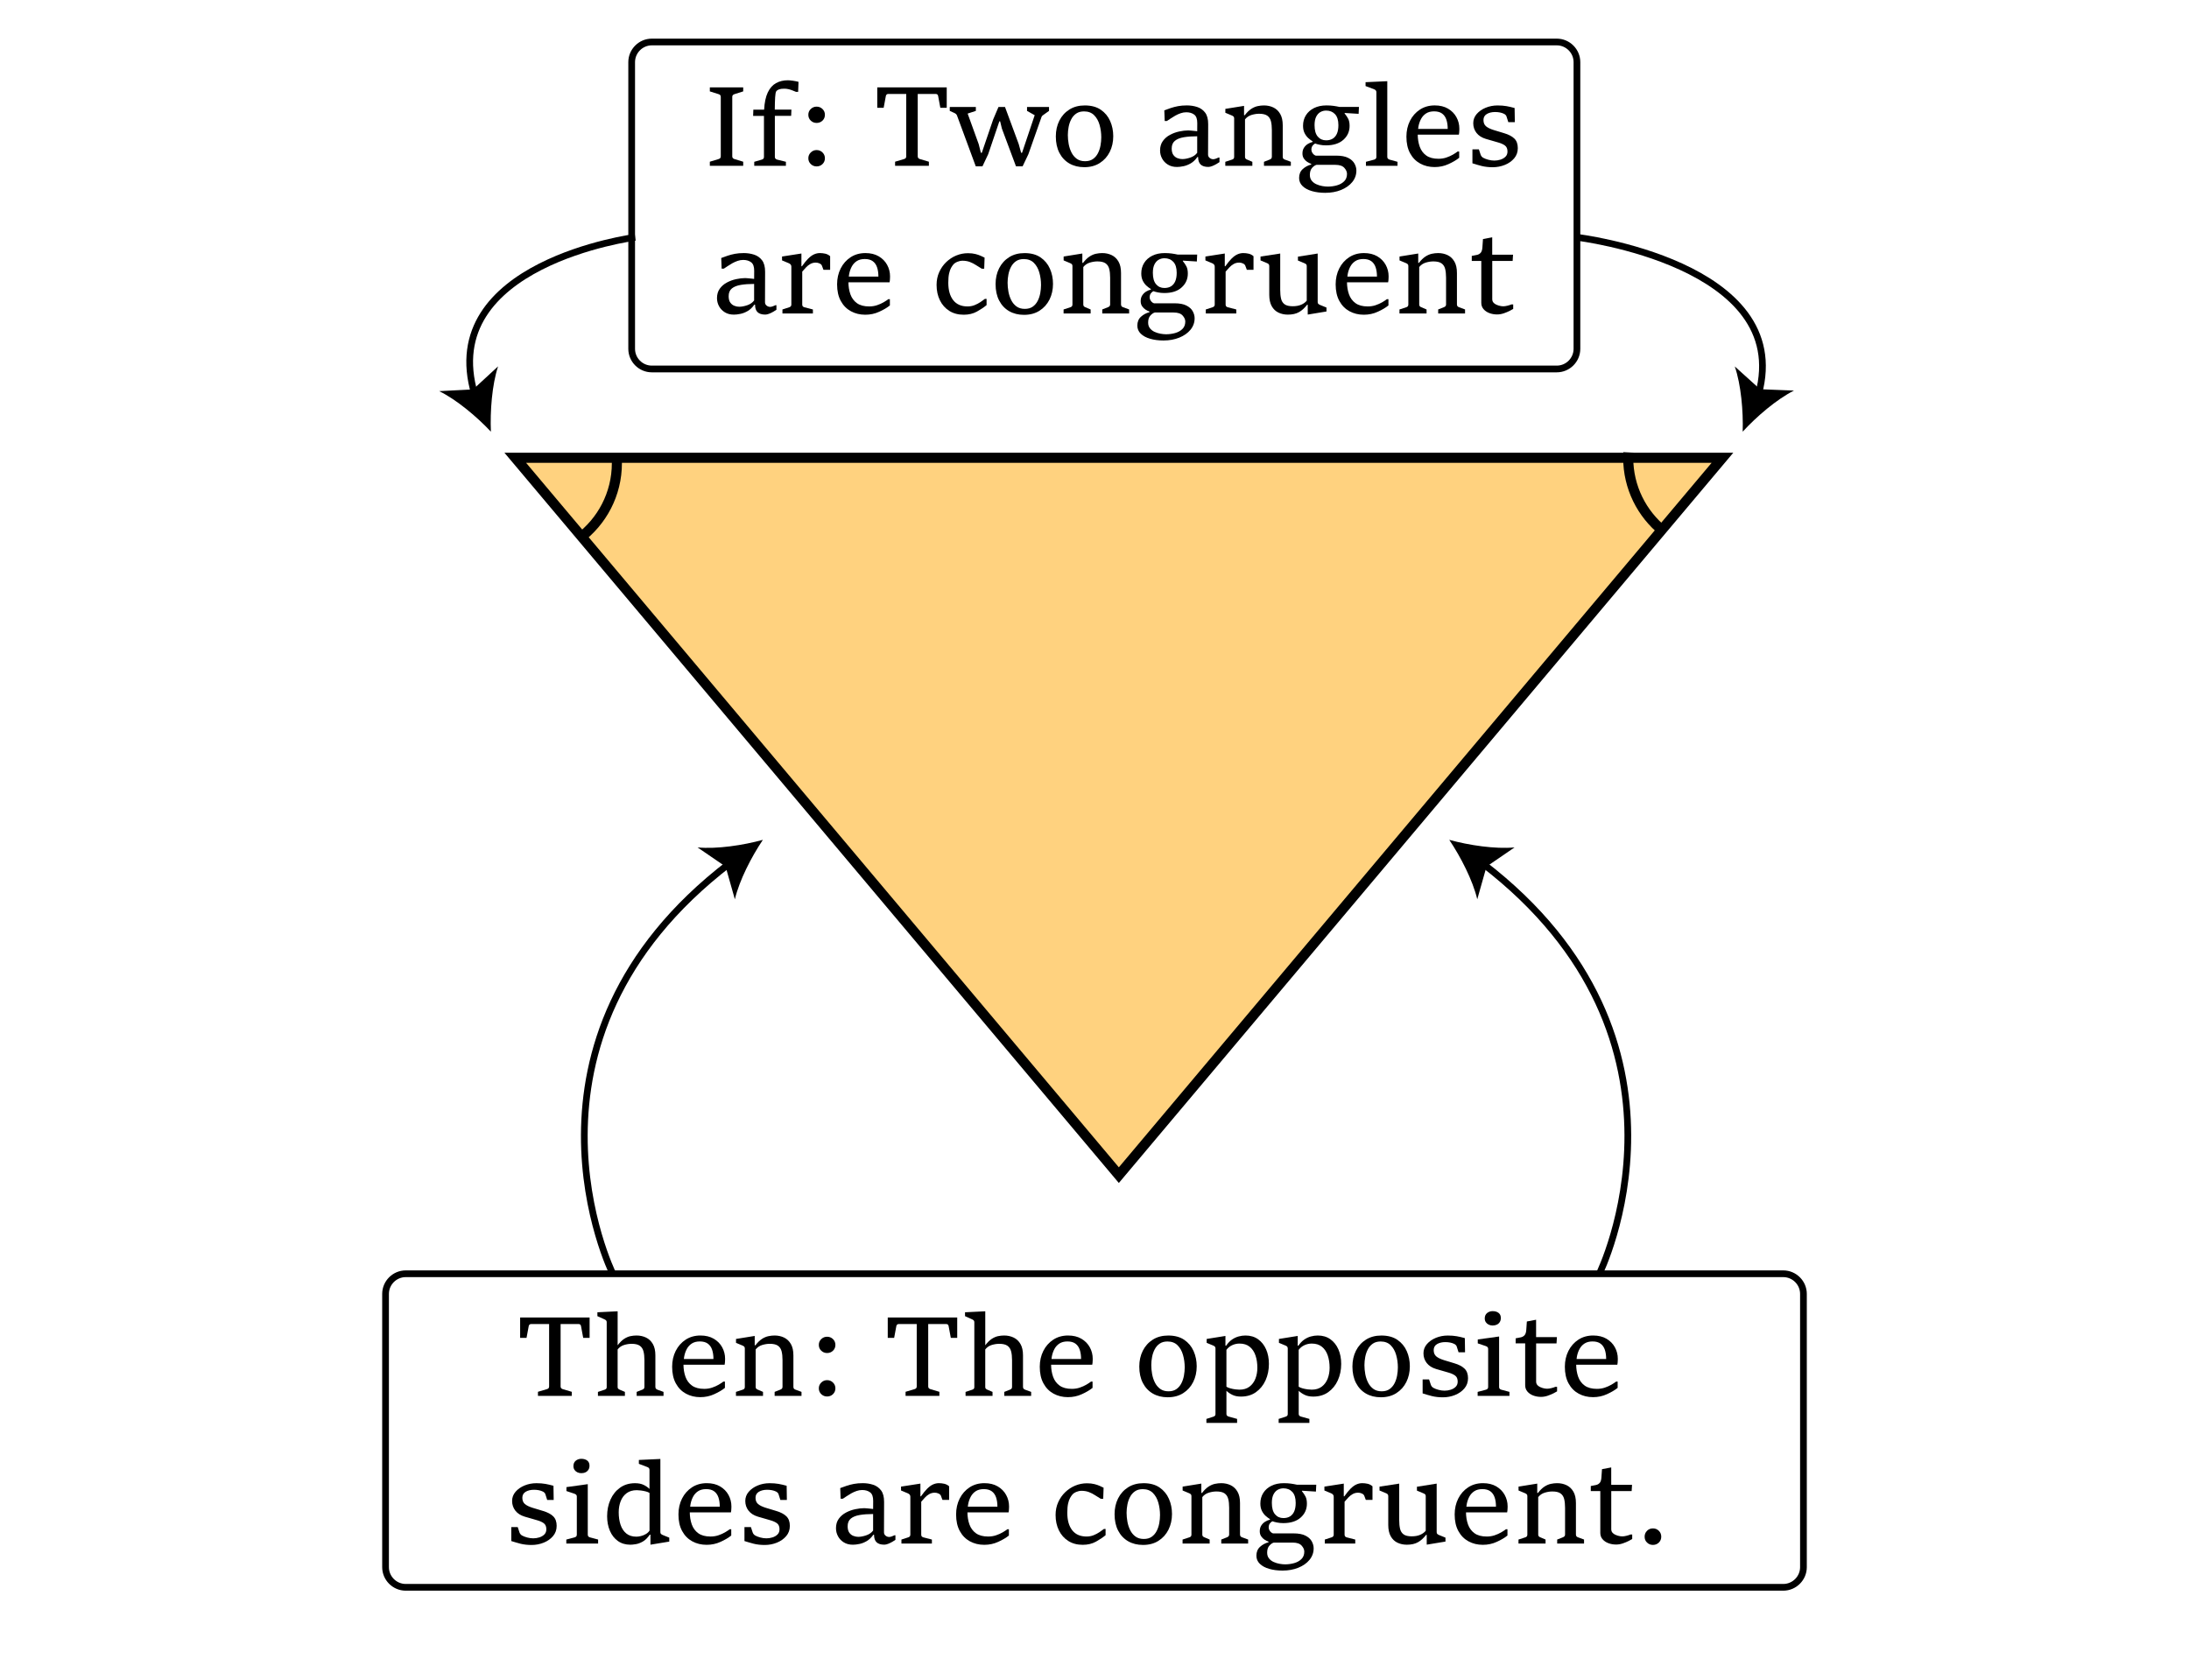 <?xml version="1.0" encoding="UTF-8"?>
<!-- Generator: Adobe Illustrator 26.1.0, SVG Export Plug-In . SVG Version: 6.00 Build 0)  -->
<svg xmlns="http://www.w3.org/2000/svg" xmlns:xlink="http://www.w3.org/1999/xlink" version="1.1" x="0px" y="0px" viewBox="0 0 1303 1000" style="enable-background:new 0 0 1303 1000;" xml:space="preserve">
<style type="text/css">
	.st0{fill:#FFD27F;stroke:#000000;stroke-width:6;stroke-miterlimit:10;}
	.st1{fill:none;stroke:#000000;stroke-width:6;stroke-miterlimit:10;}
	.st2{fill:none;stroke:#000000;stroke-width:4;stroke-miterlimit:10;}
	.st3{fill:none;}
</style>
<g id="Layer_1">
	<polygon class="st0" points="665.99,699.62 1025.29,272.53 306.7,272.53  "></polygon>
	<path class="st1" d="M990.05,316.19c-12.73-10.28-20.86-26.02-20.86-43.65c0-1.07,0.03-2.14,0.09-3.2"></path>
	<path class="st1" d="M344.51,320.8c13.77-10.22,22.69-26.6,22.69-45.07c0-1.07-0.03-2.14-0.09-3.2"></path>
	<g>
		<path d="M422.53,98.71v-2.44l5.27-1.59c0.39-0.13,0.69-0.31,0.91-0.55c0.22-0.24,0.33-0.6,0.33-1.07V57.63    c0-0.46-0.12-0.8-0.36-1.04c-0.24-0.24-0.53-0.41-0.88-0.52l-5.27-1.66v-2.38h19.86v2.38l-5.24,1.66    c-0.35,0.11-0.65,0.29-0.9,0.54s-0.37,0.59-0.37,1.03v35.42c0,0.48,0.12,0.84,0.37,1.09c0.25,0.25,0.55,0.43,0.9,0.54l5.24,1.59    v2.44H422.53z"></path>
		<path d="M448.96,98.71v-2.38l4.49-1.3c0.39-0.11,0.71-0.29,0.94-0.54c0.24-0.25,0.36-0.6,0.36-1.06V68.99h-6.45l0.13-3.71h6.41    c0.24-4.28,0.97-7.69,2.18-10.24c1.22-2.55,2.84-4.4,4.88-5.54c2.04-1.14,4.41-1.71,7.1-1.71c0.76,0,1.8,0.1,3.11,0.29    c1.31,0.2,2.38,0.41,3.21,0.65l-0.23,5.96h-1.27c-0.65-0.26-1.33-0.54-2.05-0.83s-1.49-0.54-2.31-0.75    c-0.83-0.21-1.74-0.31-2.73-0.31c-1.26,0-2.27,0.14-3.03,0.42c-0.76,0.28-1.31,0.67-1.66,1.17c-0.3,0.46-0.52,1.64-0.64,3.55    c-0.12,1.91-0.19,4.35-0.21,7.33h9.9l-0.16,3.71h-9.7v24.45c0,0.46,0.14,0.81,0.41,1.07c0.27,0.26,0.58,0.43,0.93,0.52l5.24,1.3    v2.38H448.96z"></path>
		<path d="M486.08,73.19c-1.35,0-2.5-0.46-3.47-1.38c-0.97-0.92-1.45-2.08-1.45-3.47c0-1.37,0.48-2.52,1.45-3.45    c0.97-0.93,2.12-1.4,3.47-1.4c1.39,0,2.56,0.47,3.52,1.42c0.96,0.94,1.43,2.09,1.43,3.43c0,1.39-0.48,2.55-1.43,3.47    C488.64,72.73,487.47,73.19,486.08,73.19z M486.08,99.07c-1.35,0-2.5-0.47-3.47-1.4c-0.97-0.93-1.45-2.08-1.45-3.45    c0-1.35,0.48-2.5,1.45-3.45s2.12-1.43,3.47-1.43c1.39,0,2.56,0.48,3.52,1.43c0.96,0.96,1.43,2.11,1.43,3.45    c0,1.37-0.48,2.52-1.43,3.45C488.64,98.61,487.47,99.07,486.08,99.07z"></path>
		<path d="M532.8,98.71v-2.44l5.37-1.59c0.39-0.11,0.7-0.29,0.93-0.54c0.23-0.25,0.34-0.61,0.34-1.09V55.93H528.7    c-0.35,0-0.65,0.11-0.91,0.33c-0.26,0.22-0.42,0.52-0.49,0.91l-1.3,7h-3.81V52.03h41.35v12.14h-3.81l-1.3-7    c-0.09-0.43-0.25-0.75-0.49-0.94s-0.53-0.29-0.88-0.29h-10.78v37.12c0,0.48,0.12,0.84,0.37,1.09c0.25,0.25,0.55,0.43,0.9,0.54    l5.37,1.59v2.44H532.8z"></path>
		<path d="M580.83,99.04l-11.17-30.25c-0.15-0.41-0.38-0.74-0.68-0.98c-0.3-0.24-0.65-0.44-1.04-0.62l-2.6-1.17v-2.34h15.53v2.34    l-4.88,1.6l6.58,18.2l1.3,5.14h0.55l6.77-19.86l3.16-7.42h3.87l8.14,22.01l1.47,5.27h0.55l7.52-22.37l-4.56-2.57v-2.34h13.09v2.34    l-2.73,1.95c-0.35,0.26-0.69,0.51-1.03,0.75c-0.34,0.24-0.57,0.54-0.7,0.91l-7.81,22.14l-3.45,7.26h-3.94l-8.4-22.5l-1.04-4.3    h-0.46l-6.64,19.54l-3.42,7.26H580.83z"></path>
		<path d="M645.42,99.53c-3.39,0-6.35-0.74-8.89-2.21c-2.54-1.48-4.51-3.58-5.93-6.32c-1.41-2.73-2.12-5.99-2.12-9.77    c0-3.49,0.7-6.63,2.1-9.41s3.39-4.98,5.97-6.61c2.58-1.63,5.64-2.44,9.18-2.44c3.84,0,7.01,0.85,9.51,2.56    c2.5,1.71,4.36,3.95,5.58,6.72c1.23,2.78,1.84,5.8,1.84,9.05c0,3.43-0.69,6.54-2.08,9.33s-3.38,5-5.96,6.64    C652.05,98.71,648.98,99.53,645.42,99.53z M645.88,95.98c1.89,0,3.45-0.43,4.69-1.3c1.24-0.87,2.22-2.01,2.95-3.42    c0.73-1.41,1.24-2.95,1.55-4.61c0.3-1.66,0.46-3.28,0.46-4.87c0-2.58-0.34-5.06-1.01-7.42c-0.67-2.37-1.76-4.3-3.26-5.79    c-1.5-1.5-3.5-2.25-5.99-2.25c-1.87,0-3.42,0.43-4.66,1.29c-1.24,0.86-2.22,1.99-2.95,3.39c-0.73,1.4-1.25,2.92-1.56,4.57    c-0.31,1.65-0.47,3.26-0.47,4.82c0,1.76,0.17,3.55,0.5,5.37c0.34,1.82,0.9,3.5,1.68,5.05c0.78,1.54,1.83,2.79,3.14,3.74    C642.26,95.5,643.9,95.98,645.88,95.98z"></path>
		<path d="M700.58,99.4c-2.11,0-3.91-0.47-5.4-1.4c-1.5-0.93-2.65-2.14-3.45-3.63c-0.8-1.49-1.2-3.08-1.2-4.77    c0-2.24,0.55-4.12,1.66-5.65s2.53-2.76,4.27-3.68c1.74-0.92,3.57-1.59,5.5-2c1.93-0.41,3.72-0.62,5.37-0.62    c0.33,0,0.85,0.03,1.58,0.1c0.73,0.06,1.46,0.14,2.2,0.21c0.74,0.08,1.25,0.14,1.53,0.18l0.03-4.82c0.02-2.45-0.58-4.15-1.81-5.08    c-1.23-0.93-2.8-1.4-4.74-1.4c-1.11,0-2.21,0.19-3.32,0.57c-1.11,0.38-2.17,0.86-3.19,1.43c-1.02,0.58-1.96,1.16-2.82,1.74    s-1.59,1.07-2.2,1.46h-1.3l-0.23-6.35c1.26-0.48,2.54-0.94,3.86-1.38c1.31-0.44,2.75-0.81,4.3-1.11c1.55-0.29,3.32-0.44,5.29-0.44    c2.13,0,4.16,0.31,6.09,0.93c1.93,0.62,3.52,1.74,4.75,3.35s1.84,3.93,1.82,6.95l-0.07,18.07c0,0.8,0.32,1.46,0.96,1.97    s1.35,0.76,2.13,0.76c0.43,0,0.95-0.11,1.55-0.33c0.6-0.22,1.14-0.45,1.64-0.68h0.52v2.73c-0.41,0.3-1.01,0.68-1.81,1.14    s-1.62,0.86-2.49,1.21c-0.87,0.35-1.65,0.52-2.34,0.52c-2.04,0-3.57-0.48-4.57-1.43s-1.51-2.45-1.51-4.49h-0.42    c-1.19,1.69-2.52,2.96-3.99,3.81c-1.47,0.85-2.91,1.41-4.35,1.69C702.99,99.26,701.7,99.4,700.58,99.4z M703.77,94.71    c1.41,0,3-0.3,4.77-0.9c1.77-0.6,3.13-1.55,4.09-2.85v-9.83c-3.02,0-5.67,0.19-7.95,0.57c-2.28,0.38-4.05,1.09-5.32,2.13    c-1.27,1.04-1.91,2.57-1.91,4.59c0,1.63,0.33,2.9,0.98,3.81c0.65,0.91,1.46,1.55,2.44,1.92    C701.85,94.53,702.81,94.71,703.77,94.71z"></path>
		<path d="M729.36,98.71v-2.38l3.97-1.3c0.39-0.11,0.71-0.29,0.94-0.54c0.24-0.25,0.36-0.6,0.36-1.06V70.45    c0-0.48-0.13-0.84-0.39-1.09c-0.26-0.25-0.61-0.46-1.04-0.63l-3.81-1.6v-2.31l11.13-1.79v5.57h0.42c1.3-1.69,2.59-2.95,3.87-3.78    s2.55-1.37,3.81-1.64c1.26-0.27,2.51-0.41,3.74-0.41c2.06,0,3.94,0.41,5.63,1.22c1.69,0.81,3.04,2.09,4.05,3.83    c1.01,1.74,1.51,3.99,1.51,6.77v18.72c0,0.52,0.12,0.91,0.37,1.17c0.25,0.26,0.56,0.45,0.93,0.55l3.52,1.3v2.38h-15.99v-2.38    l3.32-1.3c0.39-0.15,0.72-0.35,0.98-0.59c0.26-0.24,0.39-0.62,0.39-1.14V77.39c0-2.04-0.18-3.78-0.55-5.23s-1.1-2.54-2.18-3.3    c-1.09-0.76-2.7-1.14-4.85-1.14c-1.41,0-2.9,0.23-4.48,0.7c-1.57,0.47-2.88,1.35-3.92,2.65v22.37c0,0.46,0.14,0.81,0.41,1.06    c0.27,0.25,0.58,0.43,0.93,0.54l3.03,1.3v2.38H729.36z"></path>
		<path d="M789.3,86.54c-1.3,0-2.55-0.12-3.74-0.36c-1.19-0.24-2.07-0.48-2.64-0.72c-0.54,0.17-1.06,0.58-1.56,1.21    c-0.5,0.63-0.75,1.42-0.75,2.38c0,0.83,0.27,1.58,0.8,2.28c0.53,0.69,1.13,1.14,1.81,1.33h12.18c3,0,5.37,0.45,7.12,1.35    c1.75,0.9,2.99,2.03,3.74,3.39c0.75,1.36,1.12,2.74,1.12,4.15c0,2.58-0.83,4.87-2.47,6.87c-1.65,2-3.88,3.56-6.67,4.69    s-5.93,1.69-9.38,1.69c-2.95,0-5.61-0.34-7.96-1.03c-2.36-0.68-4.21-1.69-5.57-3.01c-1.36-1.32-2.04-2.93-2.04-4.82    c0-2.21,0.72-3.98,2.17-5.29c1.44-1.31,3.12-2.21,5.03-2.69v-0.42c-0.76-0.24-1.54-0.62-2.34-1.14c-0.8-0.52-1.48-1.19-2.04-2.02    c-0.55-0.83-0.83-1.82-0.83-3c0-1.37,0.31-2.52,0.94-3.47s1.41-1.7,2.34-2.26c0.93-0.56,1.86-0.94,2.77-1.14v-0.36    c-0.8-0.48-1.65-1.11-2.54-1.91c-0.89-0.79-1.64-1.79-2.25-3.01c-0.61-1.21-0.91-2.67-0.91-4.36c0-2.34,0.57-4.43,1.71-6.25    c1.14-1.82,2.76-3.26,4.85-4.3c2.09-1.04,4.56-1.56,7.41-1.56c1.54,0,2.93,0.09,4.17,0.26c1.24,0.17,2.44,0.39,3.61,0.65h11.53    l-0.2,4.1l-8.33-0.52v0.29c0.89,1.09,1.61,2.16,2.15,3.22s0.81,2.46,0.81,4.2c0,3.3-1.23,6.05-3.68,8.25S793.75,86.54,789.3,86.54    z M790.34,111.09c1.87,0,3.67-0.24,5.42-0.73c1.75-0.49,3.19-1.29,4.33-2.41c1.14-1.12,1.71-2.6,1.71-4.44    c0-1.22-0.54-2.42-1.61-3.6c-1.07-1.18-2.84-1.77-5.29-1.77h-11.27c-0.87,0.24-1.74,0.85-2.62,1.82    c-0.88,0.98-1.32,2.37-1.32,4.17c0,1.37,0.36,2.51,1.09,3.42c0.73,0.91,1.65,1.62,2.78,2.13s2.3,0.87,3.52,1.09    C788.3,110.98,789.38,111.09,790.34,111.09z M789.36,83.54c1.56,0,2.89-0.34,3.97-1.01c1.08-0.67,1.92-1.68,2.49-3.01    c0.58-1.33,0.86-3.01,0.86-5.03c0-2.91-0.67-5.08-2-6.51c-1.34-1.43-3.1-2.15-5.29-2.15c-1.24,0-2.38,0.29-3.42,0.88    c-1.04,0.59-1.88,1.51-2.52,2.78s-0.96,2.95-0.96,5.03c0,3.04,0.63,5.3,1.9,6.79C785.67,82.8,787.32,83.54,789.36,83.54z"></path>
		<path d="M813.07,98.71v-2.38l4.92-1.3c0.37-0.11,0.68-0.29,0.93-0.54c0.25-0.25,0.37-0.6,0.37-1.06V54.83    c0-0.48-0.15-0.85-0.44-1.11c-0.29-0.26-0.62-0.47-0.99-0.62l-5.01-1.86v-2.31l12.93-0.59v45.09c0,0.46,0.13,0.81,0.41,1.06    c0.27,0.25,0.58,0.43,0.93,0.54l4.75,1.3v2.38H813.07z"></path>
		<path d="M853.93,99.46c-3.15,0-5.99-0.69-8.53-2.07c-2.54-1.38-4.55-3.41-6.02-6.11c-1.48-2.69-2.21-5.99-2.21-9.9    c0-3.49,0.71-6.65,2.13-9.46c1.42-2.81,3.4-5.04,5.93-6.69c2.53-1.65,5.46-2.47,8.81-2.47c3.08,0,5.71,0.64,7.89,1.92    c2.18,1.28,3.85,2.97,5.01,5.08c1.16,2.11,1.74,4.4,1.74,6.87c0,0.28-0.01,0.65-0.03,1.09c-0.02,0.45-0.05,0.88-0.08,1.32    c-0.03,0.43-0.09,0.8-0.18,1.11h-24.94l0.2-3.39h18.1c0-2.13-0.27-3.97-0.8-5.54c-0.53-1.56-1.39-2.77-2.57-3.63    c-1.18-0.86-2.76-1.29-4.74-1.29c-1.91,0-3.5,0.41-4.75,1.22c-1.26,0.81-2.25,1.89-2.98,3.24s-1.24,2.82-1.55,4.41    c-0.3,1.59-0.46,3.16-0.46,4.7c0,2.76,0.4,5.24,1.19,7.46c0.79,2.21,2.09,3.97,3.89,5.26c1.8,1.29,4.22,1.94,7.26,1.94    c1.67,0,3.23-0.24,4.69-0.73c1.45-0.49,2.76-1.07,3.91-1.74s2.09-1.29,2.83-1.86h0.91v3.74c-1.63,1.32-3.73,2.57-6.32,3.74    C859.68,98.88,856.9,99.46,853.93,99.46z"></path>
		<path d="M876.46,97.22v-8.3h3.84l1.04,3.16c0.15,0.43,0.36,0.8,0.63,1.11c0.27,0.3,0.56,0.54,0.86,0.72    c0.87,0.48,1.9,0.88,3.11,1.2c1.2,0.33,2.4,0.49,3.6,0.49c1.19,0,2.39-0.18,3.58-0.55c1.19-0.37,2.19-0.95,3-1.74    s1.21-1.83,1.21-3.11c0-1.61-0.49-2.78-1.46-3.53c-0.98-0.75-2.36-1.37-4.14-1.87c-1.22-0.37-2.43-0.72-3.65-1.06    s-2.41-0.68-3.58-1.03c-2.47-0.74-4.35-1.94-5.63-3.6c-1.28-1.66-1.92-3.58-1.92-5.75c0-2.06,0.68-3.89,2.04-5.47    c1.36-1.58,3.14-2.83,5.34-3.74c2.2-0.91,4.56-1.37,7.08-1.37c2.04,0,3.84,0.14,5.39,0.42c1.55,0.28,3.14,0.65,4.77,1.11    l0.13,8.43h-3.88l-1.07-3.39c-0.11-0.37-0.31-0.69-0.6-0.96c-0.29-0.27-0.59-0.48-0.9-0.63c-0.74-0.37-1.56-0.64-2.46-0.81    c-0.9-0.17-1.84-0.26-2.82-0.26c-1.98,0-3.63,0.4-4.95,1.19c-1.32,0.79-1.99,1.98-1.99,3.57c0,1.63,0.51,2.88,1.53,3.74    c1.02,0.87,2.59,1.63,4.72,2.28c1.02,0.3,2.05,0.61,3.09,0.93s2.03,0.61,2.96,0.9c2.71,0.8,4.75,1.88,6.11,3.22    c1.36,1.35,2.03,3.23,2.03,5.67c0,2.37-0.72,4.4-2.17,6.09c-1.44,1.69-3.3,3-5.57,3.91c-2.27,0.91-4.66,1.37-7.18,1.37    c-2.43,0-4.64-0.25-6.63-0.75S878.13,97.76,876.46,97.22z"></path>
		<path d="M436.84,187.31c-2.11,0-3.91-0.47-5.4-1.4c-1.5-0.93-2.65-2.14-3.45-3.63c-0.8-1.49-1.2-3.08-1.2-4.77    c0-2.24,0.55-4.12,1.66-5.65s2.53-2.76,4.27-3.68c1.74-0.92,3.57-1.59,5.5-2c1.93-0.41,3.72-0.62,5.37-0.62    c0.33,0,0.85,0.03,1.58,0.1c0.73,0.06,1.46,0.14,2.2,0.21s1.25,0.14,1.53,0.18l0.03-4.82c0.02-2.45-0.58-4.15-1.81-5.08    c-1.23-0.93-2.81-1.4-4.74-1.4c-1.11,0-2.21,0.19-3.32,0.57c-1.11,0.38-2.17,0.86-3.19,1.43c-1.02,0.58-1.96,1.16-2.82,1.74    s-1.59,1.07-2.2,1.46h-1.3l-0.23-6.35c1.26-0.48,2.54-0.94,3.86-1.38c1.31-0.44,2.75-0.81,4.3-1.11c1.55-0.29,3.32-0.44,5.29-0.44    c2.13,0,4.16,0.31,6.09,0.93c1.93,0.62,3.52,1.74,4.75,3.35s1.84,3.93,1.82,6.95l-0.06,18.07c0,0.8,0.32,1.46,0.96,1.97    c0.64,0.51,1.35,0.76,2.13,0.76c0.43,0,0.95-0.11,1.55-0.33c0.6-0.22,1.14-0.45,1.64-0.68h0.52v2.73    c-0.41,0.3-1.01,0.68-1.81,1.14s-1.62,0.86-2.49,1.21c-0.87,0.35-1.65,0.52-2.34,0.52c-2.04,0-3.56-0.48-4.57-1.43    s-1.51-2.45-1.51-4.49h-0.42c-1.19,1.69-2.52,2.96-3.99,3.81c-1.47,0.85-2.91,1.41-4.35,1.69    C439.24,187.17,437.96,187.31,436.84,187.31z M440.03,182.62c1.41,0,3-0.3,4.77-0.9c1.77-0.6,3.13-1.55,4.09-2.85v-9.83    c-3.02,0-5.67,0.19-7.94,0.57c-2.28,0.38-4.05,1.09-5.32,2.13c-1.27,1.04-1.9,2.57-1.9,4.59c0,1.63,0.33,2.9,0.98,3.81    c0.65,0.91,1.46,1.55,2.44,1.92C438.1,182.44,439.07,182.62,440.03,182.62z"></path>
		<path d="M465.75,186.62v-2.38l4-1.3c0.37-0.11,0.68-0.29,0.93-0.54c0.25-0.25,0.37-0.6,0.37-1.06v-22.6c0-0.56-0.16-1-0.47-1.32    c-0.31-0.31-0.66-0.55-1.03-0.7l-4.04-1.69v-2.31l11.53-1.79v7.59h0.33c1.32-1.89,2.56-3.41,3.71-4.56s2.3-1.99,3.44-2.51    c1.14-0.52,2.32-0.78,3.53-0.78c1.06,0,2.13,0.12,3.19,0.36c1.06,0.24,2.03,0.74,2.9,1.5v8.11h-3.97l-0.94-2.51    c-0.22-0.54-0.69-0.98-1.42-1.3c-0.73-0.33-1.45-0.49-2.17-0.49c-1.24,0-2.34,0.28-3.31,0.83c-0.97,0.55-1.83,1.24-2.6,2.07    c-0.77,0.83-1.5,1.65-2.2,2.47v19.63c0,0.85,0.43,1.38,1.3,1.6l5.05,1.3v2.38H465.75z"></path>
		<path d="M515.04,187.37c-3.15,0-5.99-0.69-8.53-2.07c-2.54-1.38-4.55-3.41-6.02-6.11c-1.48-2.69-2.21-5.99-2.21-9.9    c0-3.49,0.71-6.65,2.13-9.46c1.42-2.81,3.4-5.04,5.93-6.69c2.53-1.65,5.46-2.47,8.81-2.47c3.08,0,5.71,0.64,7.9,1.92    c2.18,1.28,3.85,2.97,5.01,5.08c1.16,2.11,1.74,4.4,1.74,6.87c0,0.28-0.01,0.65-0.03,1.09c-0.02,0.45-0.05,0.88-0.08,1.32    c-0.03,0.43-0.09,0.8-0.18,1.11h-24.94l0.2-3.39h18.1c0-2.13-0.27-3.97-0.8-5.54c-0.53-1.56-1.39-2.77-2.57-3.63    c-1.18-0.86-2.76-1.29-4.74-1.29c-1.91,0-3.49,0.41-4.75,1.22c-1.26,0.81-2.25,1.89-2.98,3.24c-0.73,1.35-1.24,2.82-1.55,4.41    c-0.3,1.59-0.46,3.16-0.46,4.7c0,2.76,0.4,5.24,1.19,7.46c0.79,2.21,2.09,3.97,3.89,5.26c1.8,1.29,4.22,1.94,7.26,1.94    c1.67,0,3.23-0.24,4.69-0.73c1.45-0.49,2.76-1.07,3.91-1.74c1.15-0.67,2.09-1.29,2.83-1.86h0.91v3.74    c-1.63,1.32-3.73,2.57-6.32,3.74C520.79,186.79,518.02,187.37,515.04,187.37z"></path>
		<path d="M586.28,177.93h0.98v3.71c-1.58,1.32-3.51,2.61-5.76,3.86c-2.26,1.25-4.87,1.87-7.85,1.87c-3.32,0-6.19-0.77-8.6-2.3    c-2.41-1.53-4.27-3.63-5.58-6.3c-1.31-2.67-1.97-5.72-1.97-9.15c0-2.76,0.52-5.29,1.55-7.59c1.03-2.3,2.43-4.3,4.18-5.99    c1.76-1.69,3.75-3,5.97-3.92c2.22-0.92,4.54-1.38,6.95-1.38c1.71,0,3.21,0.16,4.49,0.49s2.37,0.7,3.27,1.12    c0.9,0.42,1.62,0.77,2.17,1.03l-0.23,6.58h-1.46c-1.15-0.67-2.28-1.38-3.4-2.12c-1.12-0.74-2.33-1.36-3.65-1.87    c-1.31-0.51-2.85-0.76-4.61-0.76c-0.78,0-1.69,0.2-2.73,0.6c-1.04,0.4-1.86,0.93-2.44,1.58c-0.48,0.54-0.96,1.23-1.43,2.07    c-0.48,0.84-0.87,1.96-1.19,3.37c-0.31,1.41-0.47,3.23-0.47,5.47c0,4.45,0.98,7.92,2.93,10.4c1.95,2.49,4.8,3.73,8.53,3.73    c1.48,0,2.86-0.25,4.15-0.76s2.46-1.12,3.5-1.82C584.62,179.13,585.52,178.5,586.28,177.93z"></path>
		<path d="M609.56,187.44c-3.39,0-6.35-0.74-8.89-2.21c-2.54-1.48-4.51-3.58-5.93-6.32c-1.41-2.73-2.12-5.99-2.12-9.77    c0-3.49,0.7-6.63,2.1-9.41s3.39-4.98,5.97-6.61c2.58-1.63,5.64-2.44,9.18-2.44c3.84,0,7.01,0.85,9.51,2.56    c2.5,1.71,4.36,3.95,5.58,6.72c1.23,2.78,1.84,5.8,1.84,9.05c0,3.43-0.69,6.54-2.08,9.33s-3.38,5-5.96,6.64    C616.19,186.62,613.12,187.44,609.56,187.44z M610.02,183.89c1.89,0,3.45-0.43,4.69-1.3c1.24-0.87,2.22-2.01,2.95-3.42    c0.73-1.41,1.24-2.95,1.55-4.61c0.3-1.66,0.46-3.28,0.46-4.87c0-2.58-0.34-5.06-1.01-7.42c-0.67-2.37-1.76-4.3-3.26-5.79    c-1.5-1.5-3.5-2.25-5.99-2.25c-1.87,0-3.42,0.43-4.66,1.29c-1.24,0.86-2.22,1.99-2.95,3.39c-0.73,1.4-1.25,2.92-1.56,4.57    c-0.31,1.65-0.47,3.26-0.47,4.82c0,1.76,0.17,3.55,0.5,5.37c0.34,1.82,0.9,3.5,1.68,5.05c0.78,1.54,1.83,2.79,3.14,3.74    C606.4,183.41,608.04,183.89,610.02,183.89z"></path>
		<path d="M633.1,186.62v-2.38l3.97-1.3c0.39-0.11,0.71-0.29,0.94-0.54c0.24-0.25,0.36-0.6,0.36-1.06v-22.99    c0-0.48-0.13-0.84-0.39-1.09c-0.26-0.25-0.61-0.46-1.04-0.63l-3.81-1.6v-2.31l11.13-1.79v5.57h0.42c1.3-1.69,2.59-2.95,3.87-3.78    s2.55-1.37,3.81-1.64c1.26-0.27,2.51-0.41,3.74-0.41c2.06,0,3.94,0.41,5.63,1.22c1.69,0.81,3.04,2.09,4.05,3.83    c1.01,1.74,1.51,3.99,1.51,6.77v18.72c0,0.52,0.12,0.91,0.37,1.17c0.25,0.26,0.56,0.45,0.93,0.55l3.52,1.3v2.38h-15.99v-2.38    l3.32-1.3c0.39-0.15,0.72-0.35,0.98-0.59c0.26-0.24,0.39-0.62,0.39-1.14V165.3c0-2.04-0.18-3.78-0.55-5.23s-1.1-2.54-2.18-3.3    c-1.09-0.76-2.7-1.14-4.85-1.14c-1.41,0-2.9,0.23-4.48,0.7c-1.57,0.47-2.88,1.35-3.92,2.65v22.37c0,0.46,0.14,0.81,0.41,1.06    c0.27,0.25,0.58,0.43,0.93,0.54l3.03,1.3v2.38H633.1z"></path>
		<path d="M693.04,174.45c-1.3,0-2.55-0.12-3.75-0.36c-1.19-0.24-2.07-0.48-2.64-0.72c-0.54,0.17-1.06,0.58-1.56,1.21    c-0.5,0.63-0.75,1.42-0.75,2.38c0,0.83,0.27,1.58,0.8,2.28s1.13,1.14,1.81,1.33h12.18c3,0,5.37,0.45,7.11,1.35    c1.75,0.9,3,2.03,3.74,3.39s1.12,2.74,1.12,4.15c0,2.58-0.83,4.87-2.47,6.87c-1.65,2-3.88,3.56-6.68,4.69    c-2.8,1.13-5.93,1.69-9.38,1.69c-2.95,0-5.61-0.34-7.96-1.03c-2.36-0.68-4.21-1.69-5.57-3.01c-1.36-1.32-2.04-2.93-2.04-4.82    c0-2.21,0.72-3.98,2.17-5.29c1.44-1.31,3.12-2.21,5.03-2.69v-0.42c-0.76-0.24-1.54-0.62-2.34-1.14c-0.8-0.52-1.48-1.19-2.04-2.02    c-0.55-0.83-0.83-1.82-0.83-3c0-1.37,0.31-2.52,0.94-3.47c0.63-0.94,1.41-1.7,2.34-2.26c0.93-0.56,1.86-0.94,2.77-1.14v-0.36    c-0.8-0.48-1.65-1.11-2.54-1.91c-0.89-0.79-1.64-1.79-2.25-3.01c-0.61-1.21-0.91-2.67-0.91-4.36c0-2.34,0.57-4.43,1.71-6.25    c1.14-1.82,2.76-3.26,4.85-4.3c2.09-1.04,4.56-1.56,7.41-1.56c1.54,0,2.93,0.09,4.17,0.26s2.44,0.39,3.61,0.65h11.53l-0.2,4.1    l-8.33-0.52v0.29c0.89,1.09,1.61,2.16,2.15,3.22c0.54,1.06,0.81,2.46,0.81,4.2c0,3.3-1.23,6.05-3.68,8.25    C700.94,173.35,697.49,174.45,693.04,174.45z M694.08,199c1.87,0,3.67-0.24,5.42-0.73c1.75-0.49,3.19-1.29,4.33-2.41    c1.14-1.12,1.71-2.6,1.71-4.44c0-1.22-0.54-2.42-1.61-3.6c-1.07-1.18-2.84-1.77-5.29-1.77h-11.27c-0.87,0.24-1.74,0.85-2.62,1.82    s-1.32,2.37-1.32,4.17c0,1.37,0.36,2.51,1.09,3.42c0.73,0.91,1.66,1.62,2.78,2.13c1.13,0.51,2.3,0.87,3.52,1.09    C692.04,198.89,693.13,199,694.08,199z M693.11,171.45c1.56,0,2.89-0.34,3.97-1.01c1.08-0.67,1.92-1.68,2.49-3.01    c0.57-1.33,0.86-3.01,0.86-5.03c0-2.91-0.67-5.08-2-6.51s-3.1-2.15-5.29-2.15c-1.24,0-2.38,0.29-3.42,0.88    c-1.04,0.59-1.88,1.51-2.52,2.78c-0.64,1.27-0.96,2.95-0.96,5.03c0,3.04,0.64,5.3,1.91,6.79    C689.41,170.71,691.06,171.45,693.11,171.45z"></path>
		<path d="M717.75,186.62v-2.38l4-1.3c0.37-0.11,0.68-0.29,0.93-0.54c0.25-0.25,0.38-0.6,0.38-1.06v-22.6c0-0.56-0.16-1-0.47-1.32    c-0.31-0.31-0.66-0.55-1.03-0.7l-4.04-1.69v-2.31l11.53-1.79v7.59h0.33c1.32-1.89,2.56-3.41,3.71-4.56s2.3-1.99,3.44-2.51    c1.14-0.52,2.32-0.78,3.53-0.78c1.06,0,2.13,0.12,3.19,0.36c1.06,0.24,2.03,0.74,2.9,1.5v8.11h-3.97l-0.94-2.51    c-0.22-0.54-0.69-0.98-1.42-1.3c-0.73-0.33-1.45-0.49-2.17-0.49c-1.24,0-2.34,0.28-3.3,0.83c-0.97,0.55-1.83,1.24-2.6,2.07    s-1.5,1.65-2.2,2.47v19.63c0,0.85,0.43,1.38,1.3,1.6l5.05,1.3v2.38H717.75z"></path>
		<path d="M766.59,187.31c-2.04,0-3.9-0.4-5.58-1.2s-3.02-2.07-4-3.81s-1.48-4-1.48-6.8v-17.13c0-0.48-0.12-0.85-0.37-1.11    c-0.25-0.26-0.58-0.47-0.99-0.62l-3.84-1.6v-2.31l11.72-1.79v21.75c0,2.02,0.17,3.75,0.52,5.19c0.35,1.44,1.05,2.54,2.12,3.3    c1.06,0.76,2.66,1.14,4.79,1.14c1.97,0,3.66-0.3,5.06-0.91c1.4-0.61,2.5-1.41,3.3-2.41v-20.64c0-0.48-0.13-0.83-0.39-1.06    s-0.61-0.43-1.04-0.6l-3.81-1.59v-2.31l11.75-1.86v28.91c0,0.48,0.13,0.84,0.39,1.07c0.26,0.24,0.6,0.45,1.01,0.62l3.84,1.56v2.34    l-11,1.82h-0.16v-5.83h-0.36c-1.52,1.98-3.14,3.45-4.87,4.41C771.46,186.82,769.26,187.31,766.59,187.31z"></path>
		<path d="M811.81,187.37c-3.15,0-5.99-0.69-8.53-2.07c-2.54-1.38-4.55-3.41-6.02-6.11c-1.48-2.69-2.21-5.99-2.21-9.9    c0-3.49,0.71-6.65,2.13-9.46c1.42-2.81,3.4-5.04,5.93-6.69c2.53-1.65,5.46-2.47,8.81-2.47c3.08,0,5.71,0.64,7.9,1.92    c2.18,1.28,3.85,2.97,5.01,5.08c1.16,2.11,1.74,4.4,1.74,6.87c0,0.28-0.01,0.65-0.03,1.09c-0.02,0.45-0.05,0.88-0.08,1.32    c-0.03,0.43-0.09,0.8-0.18,1.11h-24.94l0.2-3.39h18.1c0-2.13-0.27-3.97-0.8-5.54c-0.53-1.56-1.39-2.77-2.57-3.63    c-1.18-0.86-2.76-1.29-4.74-1.29c-1.91,0-3.5,0.41-4.75,1.22c-1.26,0.81-2.25,1.89-2.98,3.24c-0.73,1.35-1.24,2.82-1.55,4.41    c-0.3,1.59-0.46,3.16-0.46,4.7c0,2.76,0.4,5.24,1.19,7.46c0.79,2.21,2.09,3.97,3.89,5.26c1.8,1.29,4.22,1.94,7.26,1.94    c1.67,0,3.23-0.24,4.69-0.73c1.45-0.49,2.76-1.07,3.91-1.74c1.15-0.67,2.09-1.29,2.83-1.86h0.91v3.74    c-1.63,1.32-3.73,2.57-6.32,3.74C817.56,186.79,814.79,187.37,811.81,187.37z"></path>
		<path d="M833.04,186.62v-2.38l3.97-1.3c0.39-0.11,0.71-0.29,0.94-0.54c0.24-0.25,0.36-0.6,0.36-1.06v-22.99    c0-0.48-0.13-0.84-0.39-1.09c-0.26-0.25-0.61-0.46-1.04-0.63l-3.81-1.6v-2.31l11.13-1.79v5.57h0.42c1.3-1.69,2.59-2.95,3.88-3.78    s2.55-1.37,3.81-1.64s2.51-0.41,3.74-0.41c2.06,0,3.94,0.41,5.63,1.22c1.69,0.81,3.04,2.09,4.05,3.83    c1.01,1.74,1.51,3.99,1.51,6.77v18.72c0,0.52,0.12,0.91,0.38,1.17c0.25,0.26,0.56,0.45,0.93,0.55l3.52,1.3v2.38h-15.99v-2.38    l3.32-1.3c0.39-0.15,0.72-0.35,0.98-0.59c0.26-0.24,0.39-0.62,0.39-1.14V165.3c0-2.04-0.19-3.78-0.55-5.23s-1.1-2.54-2.18-3.3    c-1.09-0.76-2.7-1.14-4.85-1.14c-1.41,0-2.9,0.23-4.48,0.7c-1.57,0.47-2.88,1.35-3.92,2.65v22.37c0,0.46,0.13,0.81,0.41,1.06    c0.27,0.25,0.58,0.43,0.93,0.54l3.03,1.3v2.38H833.04z"></path>
		<path d="M900.63,151.66l-0.23,3.71h-12.14v22.76c0,1.02,0.39,1.84,1.17,2.46c0.78,0.62,1.69,1.07,2.72,1.35    c1.03,0.28,1.91,0.42,2.62,0.42c0.76,0,1.65-0.13,2.67-0.39c1.02-0.26,1.75-0.5,2.18-0.72h1.11v2.67    c-0.39,0.26-1.1,0.65-2.12,1.17s-2.19,1-3.5,1.45c-1.31,0.44-2.63,0.67-3.96,0.67c-1.67,0-3.22-0.28-4.66-0.83    c-1.43-0.55-2.58-1.35-3.45-2.38c-0.87-1.03-1.3-2.27-1.3-3.73v-24.91h-5.67v-3c1.24-0.2,2.31-0.41,3.22-0.63    c0.91-0.23,1.64-0.68,2.18-1.35c0.54-0.67,0.86-1.76,0.94-3.26l0.33-4.79l5.5-1.04v10.35H900.63z"></path>
	</g>
	<g>
		<path d="M320.22,831.04v-2.44l5.37-1.59c0.39-0.11,0.7-0.29,0.93-0.54c0.23-0.25,0.34-0.61,0.34-1.09v-37.12h-10.74    c-0.35,0-0.65,0.11-0.91,0.33c-0.26,0.22-0.42,0.52-0.49,0.91l-1.3,7h-3.81v-12.14h41.35v12.14h-3.81l-1.3-7    c-0.09-0.43-0.25-0.75-0.49-0.94s-0.53-0.29-0.88-0.29H333.7v37.12c0,0.48,0.12,0.84,0.37,1.09c0.25,0.25,0.55,0.43,0.9,0.54    l5.37,1.59v2.44H320.22z"></path>
		<path d="M355.93,828.67l3.94-1.3c0.43-0.15,0.75-0.34,0.96-0.57c0.21-0.23,0.31-0.56,0.31-0.99v-38.65c0-0.48-0.13-0.84-0.39-1.09    c-0.26-0.25-0.6-0.46-1.01-0.64l-4.14-1.86v-2.31l12.05-0.59v18.43v1.82c1.3-1.71,2.58-2.98,3.84-3.81    c1.26-0.82,2.51-1.37,3.74-1.63c1.24-0.26,2.45-0.39,3.65-0.39c2.06,0,3.94,0.41,5.65,1.22c1.7,0.81,3.06,2.09,4.07,3.83    c1.01,1.74,1.51,3.99,1.51,6.77v18.72c0,0.52,0.12,0.91,0.37,1.16c0.25,0.25,0.55,0.44,0.9,0.57l3.58,1.3v2.38h-15.99v-2.38    l3.32-1.3c0.37-0.13,0.68-0.32,0.93-0.57c0.25-0.25,0.37-0.63,0.37-1.16v-15.92c0-2.04-0.19-3.78-0.57-5.23    c-0.38-1.44-1.11-2.54-2.2-3.3c-1.09-0.76-2.7-1.14-4.85-1.14c-1.45,0-2.95,0.23-4.49,0.7c-1.54,0.47-2.82,1.35-3.84,2.65v22.37    c0,0.46,0.11,0.79,0.34,1.01c0.23,0.22,0.54,0.41,0.93,0.59l3.06,1.3v2.38h-16.05V828.67z"></path>
		<path d="M416.85,831.79c-3.15,0-5.99-0.69-8.53-2.07c-2.54-1.38-4.55-3.41-6.02-6.11c-1.48-2.69-2.21-5.99-2.21-9.9    c0-3.49,0.71-6.65,2.13-9.46c1.42-2.81,3.4-5.04,5.93-6.69c2.53-1.65,5.46-2.47,8.81-2.47c3.08,0,5.71,0.64,7.9,1.92    c2.18,1.28,3.85,2.97,5.01,5.08c1.16,2.11,1.74,4.4,1.74,6.87c0,0.28-0.01,0.65-0.03,1.09c-0.02,0.45-0.05,0.88-0.08,1.32    c-0.03,0.43-0.09,0.8-0.18,1.11h-24.94l0.2-3.39h18.1c0-2.13-0.27-3.97-0.8-5.54c-0.53-1.56-1.39-2.77-2.57-3.63    c-1.18-0.86-2.76-1.29-4.74-1.29c-1.91,0-3.49,0.41-4.75,1.22c-1.26,0.81-2.25,1.89-2.98,3.24c-0.73,1.35-1.24,2.82-1.55,4.41    c-0.3,1.59-0.46,3.16-0.46,4.7c0,2.76,0.4,5.24,1.19,7.46c0.79,2.21,2.09,3.97,3.89,5.26c1.8,1.29,4.22,1.94,7.26,1.94    c1.67,0,3.23-0.24,4.69-0.73c1.45-0.49,2.76-1.07,3.91-1.74c1.15-0.67,2.09-1.29,2.83-1.86h0.91v3.74    c-1.63,1.32-3.73,2.57-6.32,3.74C422.6,831.21,419.82,831.79,416.85,831.79z"></path>
		<path d="M438.08,831.04v-2.38l3.97-1.3c0.39-0.11,0.71-0.29,0.94-0.54c0.24-0.25,0.36-0.6,0.36-1.06v-22.99    c0-0.48-0.13-0.84-0.39-1.09c-0.26-0.25-0.61-0.46-1.04-0.63l-3.81-1.6v-2.31l11.13-1.79v5.57h0.42c1.3-1.69,2.59-2.95,3.87-3.78    s2.55-1.37,3.81-1.64c1.26-0.27,2.51-0.41,3.74-0.41c2.06,0,3.94,0.41,5.63,1.22c1.69,0.81,3.04,2.09,4.05,3.83    c1.01,1.74,1.51,3.99,1.51,6.77v18.72c0,0.52,0.12,0.91,0.37,1.17c0.25,0.26,0.56,0.45,0.93,0.55l3.52,1.3v2.38h-15.99v-2.38    l3.32-1.3c0.39-0.15,0.72-0.35,0.98-0.59c0.26-0.24,0.39-0.62,0.39-1.14v-15.92c0-2.04-0.18-3.78-0.55-5.23s-1.1-2.54-2.18-3.3    c-1.09-0.76-2.7-1.14-4.85-1.14c-1.41,0-2.9,0.23-4.48,0.7c-1.57,0.47-2.88,1.35-3.92,2.65v22.37c0,0.46,0.14,0.81,0.41,1.06    c0.27,0.25,0.58,0.43,0.93,0.54l3.03,1.3v2.38H438.08z"></path>
		<path d="M492.32,805.52c-1.35,0-2.5-0.46-3.47-1.38c-0.97-0.92-1.45-2.08-1.45-3.47c0-1.37,0.48-2.52,1.45-3.45    c0.97-0.93,2.12-1.4,3.47-1.4c1.39,0,2.56,0.47,3.52,1.42c0.96,0.94,1.43,2.09,1.43,3.43c0,1.39-0.48,2.55-1.43,3.47    C494.88,805.06,493.71,805.52,492.32,805.52z M492.32,831.4c-1.35,0-2.5-0.47-3.47-1.4c-0.97-0.93-1.45-2.08-1.45-3.45    c0-1.35,0.48-2.5,1.45-3.45s2.12-1.43,3.47-1.43c1.39,0,2.56,0.48,3.52,1.43c0.96,0.96,1.43,2.11,1.43,3.45    c0,1.37-0.48,2.52-1.43,3.45C494.88,830.94,493.71,831.4,492.32,831.4z"></path>
		<path d="M539.04,831.04v-2.44l5.37-1.59c0.39-0.11,0.7-0.29,0.93-0.54c0.23-0.25,0.34-0.61,0.34-1.09v-37.12h-10.74    c-0.35,0-0.65,0.11-0.91,0.33c-0.26,0.22-0.42,0.52-0.49,0.91l-1.3,7h-3.81v-12.14h41.35v12.14h-3.81l-1.3-7    c-0.09-0.43-0.25-0.75-0.49-0.94s-0.53-0.29-0.88-0.29h-10.78v37.12c0,0.48,0.12,0.84,0.37,1.09c0.25,0.25,0.55,0.43,0.9,0.54    l5.37,1.59v2.44H539.04z"></path>
		<path d="M574.76,828.67l3.94-1.3c0.43-0.15,0.75-0.34,0.96-0.57c0.21-0.23,0.31-0.56,0.31-0.99v-38.65c0-0.48-0.13-0.84-0.39-1.09    c-0.26-0.25-0.6-0.46-1.01-0.64l-4.14-1.86v-2.31l12.05-0.59v18.43v1.82c1.3-1.71,2.58-2.98,3.84-3.81    c1.26-0.82,2.51-1.37,3.74-1.63c1.24-0.26,2.45-0.39,3.65-0.39c2.06,0,3.94,0.41,5.65,1.22c1.7,0.81,3.06,2.09,4.07,3.83    c1.01,1.74,1.51,3.99,1.51,6.77v18.72c0,0.52,0.12,0.91,0.37,1.16c0.25,0.25,0.55,0.44,0.9,0.57l3.58,1.3v2.38h-15.99v-2.38    l3.32-1.3c0.37-0.13,0.68-0.32,0.93-0.57c0.25-0.25,0.37-0.63,0.37-1.16v-15.92c0-2.04-0.19-3.78-0.57-5.23    c-0.38-1.44-1.11-2.54-2.2-3.3c-1.09-0.76-2.7-1.14-4.85-1.14c-1.45,0-2.95,0.23-4.49,0.7c-1.54,0.47-2.82,1.35-3.84,2.65v22.37    c0,0.46,0.11,0.79,0.34,1.01c0.23,0.22,0.54,0.41,0.93,0.59l3.06,1.3v2.38h-16.05V828.67z"></path>
		<path d="M635.68,831.79c-3.15,0-5.99-0.69-8.53-2.07c-2.54-1.38-4.55-3.41-6.02-6.11c-1.48-2.69-2.21-5.99-2.21-9.9    c0-3.49,0.71-6.65,2.13-9.46c1.42-2.81,3.4-5.04,5.93-6.69c2.53-1.65,5.46-2.47,8.81-2.47c3.08,0,5.71,0.64,7.9,1.92    c2.18,1.28,3.85,2.97,5.01,5.08c1.16,2.11,1.74,4.4,1.74,6.87c0,0.28-0.01,0.65-0.03,1.09c-0.02,0.45-0.05,0.88-0.08,1.32    c-0.03,0.43-0.09,0.8-0.18,1.11h-24.94l0.2-3.39h18.1c0-2.13-0.27-3.97-0.8-5.54c-0.53-1.56-1.39-2.77-2.57-3.63    c-1.18-0.86-2.76-1.29-4.74-1.29c-1.91,0-3.49,0.41-4.75,1.22c-1.26,0.81-2.25,1.89-2.98,3.24c-0.73,1.35-1.24,2.82-1.55,4.41    c-0.3,1.59-0.46,3.16-0.46,4.7c0,2.76,0.4,5.24,1.19,7.46c0.79,2.21,2.09,3.97,3.89,5.26c1.8,1.29,4.22,1.94,7.26,1.94    c1.67,0,3.23-0.24,4.69-0.73c1.45-0.49,2.76-1.07,3.91-1.74c1.15-0.67,2.09-1.29,2.83-1.86h0.91v3.74    c-1.63,1.32-3.73,2.57-6.32,3.74C641.43,831.21,638.65,831.79,635.68,831.79z"></path>
		<path d="M695.1,831.86c-3.39,0-6.35-0.74-8.89-2.21c-2.54-1.48-4.51-3.58-5.93-6.32c-1.41-2.73-2.12-5.99-2.12-9.77    c0-3.49,0.7-6.63,2.1-9.41c1.4-2.78,3.39-4.98,5.97-6.61s5.64-2.44,9.18-2.44c3.84,0,7.01,0.85,9.51,2.56    c2.5,1.71,4.36,3.95,5.58,6.72c1.23,2.78,1.84,5.8,1.84,9.05c0,3.43-0.69,6.54-2.08,9.33c-1.39,2.79-3.38,5-5.96,6.64    C701.73,831.04,698.66,831.86,695.1,831.86z M695.55,828.31c1.89,0,3.45-0.43,4.69-1.3c1.24-0.87,2.22-2.01,2.95-3.42    c0.73-1.41,1.24-2.95,1.55-4.61c0.3-1.66,0.46-3.28,0.46-4.87c0-2.58-0.34-5.06-1.01-7.42c-0.67-2.37-1.76-4.3-3.26-5.79    c-1.5-1.5-3.5-2.25-5.99-2.25c-1.87,0-3.42,0.43-4.66,1.29c-1.24,0.86-2.22,1.99-2.95,3.39c-0.73,1.4-1.25,2.92-1.56,4.57    c-0.32,1.65-0.47,3.26-0.47,4.82c0,1.76,0.17,3.55,0.5,5.37c0.34,1.82,0.9,3.5,1.68,5.05c0.78,1.54,1.83,2.79,3.14,3.74    C691.93,827.83,693.58,828.31,695.55,828.31z"></path>
		<path d="M718.11,847.13v-2.38l4.13-1.33c0.39-0.13,0.7-0.31,0.93-0.54c0.23-0.23,0.34-0.57,0.34-1.03v-39.07    c0-0.48-0.13-0.85-0.39-1.11s-0.6-0.47-1.01-0.62l-3.84-1.6v-2.31l11.17-1.79v5.8h0.42c1.02-1.52,2.16-2.72,3.42-3.6    c1.26-0.88,2.58-1.51,3.97-1.89c1.39-0.38,2.77-0.57,4.13-0.57c2.91,0,5.4,0.74,7.47,2.21c2.07,1.48,3.67,3.48,4.79,6.02    c1.12,2.54,1.68,5.43,1.68,8.66c0,3.58-0.67,6.84-2,9.78s-3.24,5.29-5.71,7.05c-2.47,1.76-5.45,2.64-8.92,2.64    c-2.04,0-3.77-0.35-5.19-1.06s-2.58-1.5-3.47-2.39v1.5v12.31c0,0.46,0.13,0.8,0.39,1.03c0.26,0.23,0.56,0.4,0.91,0.5l5.05,1.4    v2.38H718.11z M730.03,803.63v21.95c0.65,0.41,1.47,0.75,2.46,1.01c0.99,0.26,1.96,0.45,2.93,0.57s1.74,0.18,2.33,0.18    c2.43,0,4.43-0.6,6.01-1.79c1.57-1.19,2.75-2.78,3.52-4.75s1.16-4.15,1.16-6.51c0-2.71-0.37-5.16-1.11-7.33    c-0.74-2.17-1.89-3.89-3.45-5.16c-1.56-1.27-3.58-1.91-6.06-1.91c-1.52,0-2.97,0.32-4.36,0.96    C732.06,801.49,730.92,802.42,730.03,803.63z"></path>
		<path d="M761.12,847.13v-2.38l4.14-1.33c0.39-0.13,0.7-0.31,0.93-0.54c0.23-0.23,0.34-0.57,0.34-1.03v-39.07    c0-0.48-0.13-0.85-0.39-1.11c-0.26-0.26-0.6-0.47-1.01-0.62l-3.84-1.6v-2.31l11.17-1.79v5.8h0.42c1.02-1.52,2.16-2.72,3.42-3.6    c1.26-0.88,2.58-1.51,3.97-1.89c1.39-0.38,2.77-0.57,4.14-0.57c2.91,0,5.4,0.74,7.47,2.21c2.07,1.48,3.67,3.48,4.79,6.02    c1.12,2.54,1.68,5.43,1.68,8.66c0,3.58-0.67,6.84-2,9.78s-3.24,5.29-5.71,7.05c-2.47,1.76-5.45,2.64-8.92,2.64    c-2.04,0-3.77-0.35-5.19-1.06c-1.42-0.71-2.58-1.5-3.47-2.39v1.5v12.31c0,0.46,0.13,0.8,0.39,1.03c0.26,0.23,0.56,0.4,0.91,0.5    l5.05,1.4v2.38H761.12z M773.04,803.63v21.95c0.65,0.41,1.47,0.75,2.46,1.01c0.99,0.26,1.96,0.45,2.93,0.57    c0.96,0.12,1.74,0.18,2.33,0.18c2.43,0,4.43-0.6,6.01-1.79c1.57-1.19,2.75-2.78,3.52-4.75c0.77-1.98,1.16-4.15,1.16-6.51    c0-2.71-0.37-5.16-1.11-7.33c-0.74-2.17-1.89-3.89-3.45-5.16c-1.56-1.27-3.58-1.91-6.06-1.91c-1.52,0-2.97,0.32-4.36,0.96    C775.07,801.49,773.93,802.42,773.04,803.63z"></path>
		<path d="M821.97,831.86c-3.39,0-6.35-0.74-8.89-2.21c-2.54-1.48-4.51-3.58-5.93-6.32c-1.41-2.73-2.12-5.99-2.12-9.77    c0-3.49,0.7-6.63,2.1-9.41c1.4-2.78,3.39-4.98,5.97-6.61c2.58-1.63,5.64-2.44,9.18-2.44c3.84,0,7.01,0.85,9.51,2.56    c2.5,1.71,4.36,3.95,5.58,6.72c1.23,2.78,1.84,5.8,1.84,9.05c0,3.43-0.7,6.54-2.08,9.33c-1.39,2.79-3.38,5-5.96,6.64    C828.61,831.04,825.53,831.86,821.97,831.86z M822.43,828.31c1.89,0,3.45-0.43,4.69-1.3s2.22-2.01,2.95-3.42s1.24-2.95,1.55-4.61    c0.3-1.66,0.46-3.28,0.46-4.87c0-2.58-0.34-5.06-1.01-7.42c-0.67-2.37-1.76-4.3-3.26-5.79c-1.5-1.5-3.5-2.25-5.99-2.25    c-1.87,0-3.42,0.43-4.66,1.29c-1.24,0.86-2.22,1.99-2.95,3.39c-0.73,1.4-1.25,2.92-1.56,4.57s-0.47,3.26-0.47,4.82    c0,1.76,0.17,3.55,0.5,5.37c0.34,1.82,0.89,3.5,1.68,5.05c0.78,1.54,1.83,2.79,3.14,3.74    C818.81,827.83,820.46,828.31,822.43,828.31z"></path>
		<path d="M846.82,829.55v-8.3h3.84l1.04,3.16c0.15,0.43,0.36,0.8,0.64,1.11c0.27,0.3,0.56,0.54,0.86,0.72    c0.87,0.48,1.9,0.88,3.11,1.2c1.21,0.33,2.4,0.49,3.6,0.49s2.39-0.18,3.58-0.55c1.19-0.37,2.19-0.95,3-1.74    c0.8-0.79,1.2-1.83,1.2-3.11c0-1.61-0.49-2.78-1.46-3.53c-0.98-0.75-2.36-1.37-4.13-1.87c-1.22-0.37-2.43-0.72-3.65-1.06    c-1.22-0.34-2.41-0.68-3.58-1.03c-2.47-0.74-4.35-1.94-5.63-3.6c-1.28-1.66-1.92-3.58-1.92-5.75c0-2.06,0.68-3.89,2.04-5.47    c1.36-1.58,3.14-2.83,5.34-3.74c2.2-0.91,4.56-1.37,7.08-1.37c2.04,0,3.84,0.14,5.39,0.42s3.14,0.65,4.77,1.11l0.13,8.43h-3.87    l-1.08-3.39c-0.11-0.37-0.31-0.69-0.6-0.96c-0.29-0.27-0.59-0.48-0.9-0.63c-0.74-0.37-1.56-0.64-2.46-0.81    c-0.9-0.17-1.84-0.26-2.82-0.26c-1.98,0-3.63,0.4-4.95,1.19c-1.32,0.79-1.99,1.98-1.99,3.57c0,1.63,0.51,2.88,1.53,3.74    s2.59,1.63,4.72,2.28c1.02,0.3,2.05,0.61,3.09,0.93s2.03,0.61,2.96,0.9c2.71,0.8,4.75,1.88,6.1,3.22s2.04,3.23,2.04,5.67    c0,2.37-0.72,4.4-2.17,6.09c-1.44,1.69-3.3,3-5.57,3.91c-2.27,0.91-4.66,1.37-7.18,1.37c-2.43,0-4.64-0.25-6.63-0.75    S848.49,830.09,846.82,829.55z"></path>
		<path d="M879.57,831.04v-2.38l4.92-1.3c0.39-0.11,0.71-0.29,0.96-0.54c0.25-0.25,0.37-0.6,0.37-1.06v-22.69    c0-0.48-0.13-0.84-0.39-1.09c-0.26-0.25-0.61-0.45-1.04-0.6l-4.75-1.6v-2.34l12.7-1.76v30.08c0,0.46,0.12,0.81,0.38,1.07    c0.25,0.26,0.55,0.43,0.9,0.52l4.88,1.3v2.38H879.57z M888.49,789.14c-0.83,0-1.59-0.17-2.31-0.5c-0.72-0.34-1.29-0.82-1.73-1.46    c-0.43-0.64-0.65-1.39-0.65-2.26c0-1.39,0.47-2.46,1.4-3.21c0.93-0.75,2.03-1.12,3.29-1.12c1.45,0,2.63,0.35,3.53,1.04    c0.9,0.69,1.35,1.7,1.35,3.03c0,0.93-0.21,1.74-0.63,2.41c-0.42,0.67-1,1.19-1.74,1.55C890.26,788.96,889.42,789.14,888.49,789.14    z"></path>
		<path d="M926.75,796.08l-0.23,3.71h-12.14v22.76c0,1.02,0.39,1.84,1.17,2.46c0.78,0.62,1.69,1.07,2.72,1.35s1.91,0.42,2.62,0.42    c0.76,0,1.65-0.13,2.67-0.39c1.02-0.26,1.75-0.5,2.18-0.72h1.11v2.67c-0.39,0.26-1.1,0.65-2.12,1.17s-2.19,1-3.5,1.45    c-1.31,0.44-2.63,0.67-3.96,0.67c-1.67,0-3.22-0.28-4.66-0.83s-2.58-1.35-3.45-2.38c-0.87-1.03-1.3-2.27-1.3-3.73v-24.91h-5.67v-3    c1.24-0.2,2.31-0.41,3.22-0.63c0.91-0.23,1.64-0.68,2.18-1.35c0.54-0.67,0.86-1.76,0.94-3.26l0.33-4.79l5.5-1.04v10.35H926.75z"></path>
		<path d="M948.24,831.79c-3.15,0-5.99-0.69-8.53-2.07c-2.54-1.38-4.55-3.41-6.02-6.11c-1.48-2.69-2.21-5.99-2.21-9.9    c0-3.49,0.71-6.65,2.13-9.46c1.42-2.81,3.4-5.04,5.93-6.69c2.53-1.65,5.46-2.47,8.81-2.47c3.08,0,5.71,0.64,7.9,1.92    c2.18,1.28,3.85,2.97,5.01,5.08c1.16,2.11,1.74,4.4,1.74,6.87c0,0.28-0.01,0.65-0.03,1.09c-0.02,0.45-0.05,0.88-0.08,1.32    c-0.03,0.43-0.09,0.8-0.18,1.11h-24.94l0.2-3.39h18.1c0-2.13-0.27-3.97-0.8-5.54c-0.53-1.56-1.39-2.77-2.57-3.63    c-1.18-0.86-2.76-1.29-4.74-1.29c-1.91,0-3.49,0.41-4.75,1.22c-1.26,0.81-2.25,1.89-2.98,3.24s-1.24,2.82-1.55,4.41    c-0.3,1.59-0.46,3.16-0.46,4.7c0,2.76,0.4,5.24,1.19,7.46c0.79,2.21,2.09,3.97,3.89,5.26c1.8,1.29,4.22,1.94,7.26,1.94    c1.67,0,3.23-0.24,4.69-0.73c1.45-0.49,2.76-1.07,3.91-1.74c1.15-0.67,2.09-1.29,2.83-1.86h0.91v3.74    c-1.63,1.32-3.73,2.57-6.32,3.74C953.99,831.21,951.21,831.79,948.24,831.79z"></path>
		<path d="M304.34,917.46v-8.3h3.84l1.04,3.16c0.15,0.43,0.36,0.8,0.64,1.11c0.27,0.3,0.56,0.54,0.86,0.72    c0.87,0.48,1.9,0.88,3.11,1.2c1.2,0.33,2.4,0.49,3.6,0.49c1.19,0,2.39-0.18,3.58-0.55c1.19-0.37,2.19-0.95,3-1.74    c0.8-0.79,1.2-1.83,1.2-3.11c0-1.61-0.49-2.78-1.46-3.53c-0.98-0.75-2.36-1.37-4.14-1.87c-1.22-0.37-2.43-0.72-3.65-1.06    c-1.22-0.34-2.41-0.68-3.58-1.03c-2.47-0.74-4.35-1.94-5.63-3.6c-1.28-1.66-1.92-3.58-1.92-5.75c0-2.06,0.68-3.89,2.04-5.47    c1.36-1.58,3.14-2.83,5.34-3.74c2.2-0.91,4.56-1.37,7.08-1.37c2.04,0,3.84,0.14,5.39,0.42c1.55,0.28,3.14,0.65,4.77,1.11    l0.13,8.43h-3.87l-1.07-3.39c-0.11-0.37-0.31-0.69-0.6-0.96c-0.29-0.27-0.59-0.48-0.9-0.63c-0.74-0.37-1.56-0.64-2.46-0.81    c-0.9-0.17-1.84-0.26-2.82-0.26c-1.98,0-3.63,0.4-4.95,1.19c-1.32,0.79-1.99,1.98-1.99,3.57c0,1.63,0.51,2.88,1.53,3.74    c1.02,0.87,2.59,1.63,4.72,2.28c1.02,0.3,2.05,0.61,3.09,0.93s2.03,0.61,2.96,0.9c2.71,0.8,4.75,1.88,6.1,3.22    c1.36,1.35,2.03,3.23,2.03,5.67c0,2.37-0.72,4.4-2.17,6.09c-1.44,1.69-3.3,3-5.57,3.91c-2.27,0.91-4.66,1.37-7.18,1.37    c-2.43,0-4.64-0.25-6.63-0.75C307.84,918.52,306.01,918,304.34,917.46z"></path>
		<path d="M337.1,918.95v-2.38l4.92-1.3c0.39-0.11,0.71-0.29,0.96-0.54c0.25-0.25,0.37-0.6,0.37-1.06v-22.69    c0-0.48-0.13-0.84-0.39-1.09c-0.26-0.25-0.61-0.45-1.04-0.6l-4.75-1.6v-2.34l12.7-1.76v30.08c0,0.46,0.12,0.81,0.37,1.07    s0.55,0.43,0.9,0.52l4.88,1.3v2.38H337.1z M346.02,877.05c-0.83,0-1.6-0.17-2.31-0.5c-0.72-0.34-1.29-0.82-1.73-1.46    c-0.43-0.64-0.65-1.39-0.65-2.26c0-1.39,0.47-2.46,1.4-3.21c0.93-0.75,2.03-1.12,3.29-1.12c1.45,0,2.63,0.35,3.53,1.04    c0.9,0.7,1.35,1.71,1.35,3.03c0,0.93-0.21,1.74-0.63,2.41c-0.42,0.67-1,1.19-1.74,1.55S346.95,877.05,346.02,877.05z"></path>
		<path d="M375.22,919.64c-2.89,0-5.36-0.74-7.42-2.21c-2.06-1.48-3.65-3.49-4.75-6.06s-1.66-5.46-1.66-8.69c0-3.62,0.67-6.92,2-9.9    c1.33-2.97,3.24-5.34,5.73-7.11c2.48-1.77,5.45-2.65,8.9-2.65c2.06,0,3.79,0.35,5.19,1.04c1.4,0.7,2.53,1.49,3.4,2.38v-1.53v-9.83    c0-0.48-0.13-0.85-0.37-1.11c-0.25-0.26-0.59-0.47-1.03-0.62l-4.92-1.86v-2.31l12.8-0.59v43.6c0,0.48,0.14,0.84,0.42,1.07    c0.28,0.24,0.63,0.45,1.04,0.62l3.84,1.56v2.34l-11.04,1.82h-0.16v-5.93h-0.42c-1.28,1.89-2.66,3.25-4.13,4.09    c-1.48,0.84-2.88,1.36-4.2,1.56C377.12,919.53,376.05,919.64,375.22,919.64z M378.84,914.85c0.76,0,1.64-0.12,2.64-0.36    c1-0.24,1.96-0.62,2.9-1.16c0.93-0.53,1.68-1.22,2.25-2.07v-22.43c-0.56-0.39-1.33-0.71-2.3-0.94c-0.97-0.24-1.94-0.42-2.91-0.54    c-0.98-0.12-1.77-0.18-2.38-0.18c-2.43,0-4.44,0.6-6.04,1.79c-1.6,1.19-2.78,2.79-3.55,4.79c-0.77,2-1.16,4.19-1.16,6.58    c0,2.76,0.36,5.23,1.09,7.42c0.73,2.19,1.87,3.92,3.42,5.19C374.35,914.22,376.36,914.85,378.84,914.85z"></path>
		<path d="M420.61,919.7c-3.15,0-5.99-0.69-8.53-2.07c-2.54-1.38-4.55-3.41-6.02-6.11c-1.48-2.69-2.21-5.99-2.21-9.9    c0-3.49,0.71-6.65,2.13-9.46c1.42-2.81,3.4-5.04,5.93-6.69c2.53-1.65,5.46-2.47,8.81-2.47c3.08,0,5.71,0.64,7.9,1.92    c2.18,1.28,3.85,2.97,5.01,5.08c1.16,2.11,1.74,4.4,1.74,6.87c0,0.28-0.01,0.65-0.03,1.09c-0.02,0.45-0.05,0.88-0.08,1.32    c-0.03,0.43-0.09,0.8-0.18,1.11h-24.94l0.2-3.39h18.1c0-2.13-0.27-3.97-0.8-5.54c-0.53-1.56-1.39-2.77-2.57-3.63    c-1.18-0.86-2.76-1.29-4.74-1.29c-1.91,0-3.49,0.41-4.75,1.22c-1.26,0.81-2.25,1.89-2.98,3.24c-0.73,1.35-1.24,2.82-1.55,4.41    c-0.3,1.59-0.46,3.16-0.46,4.7c0,2.76,0.4,5.24,1.19,7.46c0.79,2.21,2.09,3.97,3.89,5.26c1.8,1.29,4.22,1.94,7.26,1.94    c1.67,0,3.23-0.24,4.69-0.73c1.45-0.49,2.76-1.07,3.91-1.74c1.15-0.67,2.09-1.29,2.83-1.86h0.91v3.74    c-1.63,1.32-3.73,2.57-6.32,3.74C426.36,919.12,423.58,919.7,420.61,919.7z"></path>
		<path d="M443.14,917.46v-8.3h3.84l1.04,3.16c0.15,0.43,0.36,0.8,0.64,1.11c0.27,0.3,0.56,0.54,0.86,0.72    c0.87,0.48,1.9,0.88,3.11,1.2c1.2,0.33,2.4,0.49,3.6,0.49c1.19,0,2.39-0.18,3.58-0.55c1.19-0.37,2.19-0.95,3-1.74    c0.8-0.79,1.2-1.83,1.2-3.11c0-1.61-0.49-2.78-1.46-3.53c-0.98-0.75-2.36-1.37-4.14-1.87c-1.22-0.37-2.43-0.72-3.65-1.06    c-1.22-0.34-2.41-0.68-3.58-1.03c-2.47-0.74-4.35-1.94-5.63-3.6c-1.28-1.66-1.92-3.58-1.92-5.75c0-2.06,0.68-3.89,2.04-5.47    c1.36-1.58,3.14-2.83,5.34-3.74c2.2-0.91,4.56-1.37,7.08-1.37c2.04,0,3.84,0.14,5.39,0.42c1.55,0.28,3.14,0.65,4.77,1.11    l0.13,8.43h-3.87l-1.07-3.39c-0.11-0.37-0.31-0.69-0.6-0.96c-0.29-0.27-0.59-0.48-0.9-0.63c-0.74-0.37-1.56-0.64-2.46-0.81    c-0.9-0.17-1.84-0.26-2.82-0.26c-1.98,0-3.63,0.4-4.95,1.19c-1.32,0.79-1.99,1.98-1.99,3.57c0,1.63,0.51,2.88,1.53,3.74    c1.02,0.87,2.59,1.63,4.72,2.28c1.02,0.3,2.05,0.61,3.09,0.93s2.03,0.61,2.96,0.9c2.71,0.8,4.75,1.88,6.1,3.22    c1.36,1.35,2.03,3.23,2.03,5.67c0,2.37-0.72,4.4-2.17,6.09c-1.44,1.69-3.3,3-5.57,3.91c-2.27,0.91-4.66,1.37-7.18,1.37    c-2.43,0-4.64-0.25-6.63-0.75C446.64,918.52,444.81,918,443.14,917.46z"></path>
		<path d="M507.67,919.64c-2.11,0-3.91-0.47-5.4-1.4c-1.5-0.93-2.65-2.14-3.45-3.63c-0.8-1.49-1.2-3.08-1.2-4.77    c0-2.24,0.55-4.12,1.66-5.65s2.53-2.76,4.27-3.68c1.74-0.92,3.57-1.59,5.5-2c1.93-0.41,3.72-0.62,5.37-0.62    c0.33,0,0.85,0.03,1.58,0.1c0.73,0.06,1.46,0.14,2.2,0.21s1.25,0.14,1.53,0.18l0.03-4.82c0.02-2.45-0.58-4.15-1.81-5.08    c-1.23-0.93-2.81-1.4-4.74-1.4c-1.11,0-2.21,0.19-3.32,0.57c-1.11,0.38-2.17,0.86-3.19,1.43c-1.02,0.58-1.96,1.16-2.82,1.74    s-1.59,1.07-2.2,1.46h-1.3l-0.23-6.35c1.26-0.48,2.54-0.94,3.86-1.38c1.31-0.44,2.75-0.81,4.3-1.11c1.55-0.29,3.32-0.44,5.29-0.44    c2.13,0,4.16,0.31,6.09,0.93c1.93,0.62,3.52,1.74,4.75,3.35s1.84,3.93,1.82,6.95l-0.06,18.07c0,0.8,0.32,1.46,0.96,1.97    c0.64,0.51,1.35,0.76,2.13,0.76c0.43,0,0.95-0.11,1.55-0.33c0.6-0.22,1.14-0.45,1.64-0.68H533v2.73c-0.41,0.3-1.01,0.68-1.81,1.14    s-1.62,0.86-2.49,1.21c-0.87,0.35-1.65,0.52-2.34,0.52c-2.04,0-3.56-0.48-4.57-1.43s-1.51-2.45-1.51-4.49h-0.42    c-1.19,1.69-2.52,2.96-3.99,3.81c-1.47,0.85-2.91,1.41-4.35,1.69C510.08,919.5,508.8,919.64,507.67,919.64z M510.86,914.95    c1.41,0,3-0.3,4.77-0.9c1.77-0.6,3.13-1.55,4.09-2.85v-9.83c-3.02,0-5.67,0.19-7.94,0.57c-2.28,0.38-4.05,1.09-5.32,2.13    c-1.27,1.04-1.9,2.57-1.9,4.59c0,1.63,0.33,2.9,0.98,3.81c0.65,0.91,1.46,1.55,2.44,1.92    C508.94,914.77,509.91,914.95,510.86,914.95z"></path>
		<path d="M536.58,918.95v-2.38l4-1.3c0.37-0.11,0.68-0.29,0.93-0.54c0.25-0.25,0.37-0.6,0.37-1.06v-22.6c0-0.56-0.16-1-0.47-1.32    c-0.31-0.31-0.66-0.55-1.03-0.7l-4.04-1.69v-2.31l11.53-1.79v7.59h0.33c1.32-1.89,2.56-3.41,3.71-4.56s2.3-1.99,3.44-2.51    c1.14-0.52,2.32-0.78,3.53-0.78c1.06,0,2.13,0.12,3.19,0.36c1.06,0.24,2.03,0.74,2.9,1.5v8.11H561l-0.94-2.51    c-0.22-0.54-0.69-0.98-1.42-1.3c-0.73-0.33-1.45-0.49-2.17-0.49c-1.24,0-2.34,0.28-3.31,0.83c-0.97,0.55-1.83,1.24-2.6,2.07    c-0.77,0.83-1.5,1.65-2.2,2.47v19.63c0,0.85,0.43,1.38,1.3,1.6l5.05,1.3v2.38H536.58z"></path>
		<path d="M585.88,919.7c-3.15,0-5.99-0.69-8.53-2.07c-2.54-1.38-4.55-3.41-6.02-6.11c-1.48-2.69-2.21-5.99-2.21-9.9    c0-3.49,0.71-6.65,2.13-9.46c1.42-2.81,3.4-5.04,5.93-6.69c2.53-1.65,5.46-2.47,8.81-2.47c3.08,0,5.71,0.64,7.9,1.92    c2.18,1.28,3.85,2.97,5.01,5.08c1.16,2.11,1.74,4.4,1.74,6.87c0,0.28-0.01,0.65-0.03,1.09c-0.02,0.45-0.05,0.88-0.08,1.32    c-0.03,0.43-0.09,0.8-0.18,1.11h-24.94l0.2-3.39h18.1c0-2.13-0.27-3.97-0.8-5.54c-0.53-1.56-1.39-2.77-2.57-3.63    c-1.18-0.86-2.76-1.29-4.74-1.29c-1.91,0-3.49,0.41-4.75,1.22c-1.26,0.81-2.25,1.89-2.98,3.24c-0.73,1.35-1.24,2.82-1.55,4.41    c-0.3,1.59-0.46,3.16-0.46,4.7c0,2.76,0.4,5.24,1.19,7.46c0.79,2.21,2.09,3.97,3.89,5.26c1.8,1.29,4.22,1.94,7.26,1.94    c1.67,0,3.23-0.24,4.69-0.73c1.45-0.49,2.76-1.07,3.91-1.74c1.15-0.67,2.09-1.29,2.83-1.86h0.91v3.74    c-1.63,1.32-3.73,2.57-6.32,3.74C591.63,919.12,588.85,919.7,585.88,919.7z"></path>
		<path d="M657.12,910.26h0.98v3.71c-1.58,1.32-3.51,2.61-5.76,3.86c-2.26,1.25-4.87,1.87-7.85,1.87c-3.32,0-6.19-0.77-8.6-2.3    c-2.41-1.53-4.27-3.63-5.58-6.3c-1.31-2.67-1.97-5.72-1.97-9.15c0-2.76,0.52-5.29,1.55-7.59c1.03-2.3,2.43-4.3,4.18-5.99    c1.76-1.69,3.75-3,5.97-3.92c2.22-0.92,4.54-1.38,6.95-1.38c1.71,0,3.21,0.16,4.49,0.49s2.37,0.7,3.27,1.12    c0.9,0.42,1.62,0.77,2.17,1.03l-0.23,6.58h-1.46c-1.15-0.67-2.28-1.38-3.4-2.12c-1.12-0.74-2.33-1.36-3.65-1.87    c-1.31-0.51-2.85-0.76-4.61-0.76c-0.78,0-1.69,0.2-2.73,0.6c-1.04,0.4-1.86,0.93-2.44,1.58c-0.48,0.54-0.96,1.23-1.43,2.07    c-0.48,0.84-0.87,1.96-1.19,3.37c-0.31,1.41-0.47,3.23-0.47,5.47c0,4.45,0.98,7.92,2.93,10.4c1.95,2.49,4.8,3.73,8.53,3.73    c1.48,0,2.86-0.25,4.15-0.76s2.46-1.12,3.5-1.82C655.45,911.46,656.36,910.83,657.12,910.26z"></path>
		<path d="M680.39,919.77c-3.39,0-6.35-0.74-8.89-2.21c-2.54-1.48-4.51-3.58-5.93-6.32c-1.41-2.73-2.12-5.99-2.12-9.77    c0-3.49,0.7-6.63,2.1-9.41s3.39-4.98,5.97-6.61c2.58-1.63,5.64-2.44,9.18-2.44c3.84,0,7.01,0.85,9.51,2.56    c2.5,1.71,4.36,3.95,5.58,6.72c1.23,2.78,1.84,5.8,1.84,9.05c0,3.43-0.7,6.54-2.08,9.33c-1.39,2.79-3.38,5-5.96,6.64    C687.03,918.95,683.95,919.77,680.39,919.77z M680.85,916.22c1.89,0,3.45-0.43,4.69-1.3s2.22-2.01,2.95-3.42s1.24-2.95,1.55-4.61    c0.3-1.66,0.46-3.28,0.46-4.87c0-2.58-0.34-5.06-1.01-7.42c-0.67-2.37-1.76-4.3-3.26-5.79c-1.5-1.5-3.5-2.25-5.99-2.25    c-1.87,0-3.42,0.43-4.66,1.29c-1.24,0.86-2.22,1.99-2.95,3.39c-0.73,1.4-1.25,2.92-1.56,4.57c-0.31,1.65-0.47,3.26-0.47,4.82    c0,1.76,0.17,3.55,0.5,5.37c0.34,1.82,0.9,3.5,1.68,5.05c0.78,1.54,1.83,2.79,3.14,3.74    C677.23,915.74,678.88,916.22,680.85,916.22z"></path>
		<path d="M703.93,918.95v-2.38l3.97-1.3c0.39-0.11,0.71-0.29,0.94-0.54c0.24-0.25,0.36-0.6,0.36-1.06v-22.99    c0-0.48-0.13-0.84-0.39-1.09c-0.26-0.25-0.61-0.46-1.04-0.63l-3.81-1.6v-2.31l11.13-1.79v5.57h0.42c1.3-1.69,2.59-2.95,3.87-3.78    c1.28-0.83,2.55-1.37,3.81-1.64s2.51-0.41,3.74-0.41c2.06,0,3.94,0.41,5.63,1.22c1.69,0.81,3.04,2.09,4.05,3.83    c1.01,1.74,1.51,3.99,1.51,6.77v18.72c0,0.52,0.12,0.91,0.38,1.17c0.25,0.26,0.56,0.45,0.93,0.55l3.52,1.3v2.38h-15.99v-2.38    l3.32-1.3c0.39-0.15,0.72-0.35,0.98-0.59c0.26-0.24,0.39-0.62,0.39-1.14v-15.92c0-2.04-0.18-3.78-0.55-5.23s-1.1-2.54-2.18-3.3    c-1.09-0.76-2.7-1.14-4.85-1.14c-1.41,0-2.9,0.23-4.48,0.7c-1.57,0.47-2.88,1.35-3.92,2.65v22.37c0,0.46,0.13,0.81,0.41,1.06    c0.27,0.25,0.58,0.43,0.93,0.54l3.03,1.3v2.38H703.93z"></path>
		<path d="M763.88,906.78c-1.3,0-2.55-0.12-3.74-0.36c-1.19-0.24-2.07-0.48-2.64-0.72c-0.54,0.17-1.06,0.58-1.56,1.21    c-0.5,0.63-0.75,1.42-0.75,2.38c0,0.83,0.27,1.58,0.8,2.28c0.53,0.69,1.13,1.14,1.81,1.33h12.18c3,0,5.37,0.45,7.11,1.35    c1.75,0.9,3,2.03,3.74,3.39s1.12,2.74,1.12,4.15c0,2.58-0.83,4.87-2.47,6.87s-3.87,3.56-6.67,4.69c-2.8,1.13-5.93,1.69-9.38,1.69    c-2.95,0-5.61-0.34-7.96-1.03c-2.36-0.68-4.21-1.69-5.57-3.01c-1.36-1.32-2.03-2.93-2.03-4.82c0-2.21,0.72-3.98,2.17-5.29    c1.44-1.31,3.12-2.21,5.03-2.69v-0.42c-0.76-0.24-1.54-0.62-2.34-1.14c-0.8-0.52-1.48-1.19-2.03-2.02c-0.55-0.83-0.83-1.82-0.83-3    c0-1.37,0.31-2.52,0.94-3.47s1.41-1.7,2.34-2.26c0.93-0.56,1.86-0.94,2.77-1.14v-0.36c-0.8-0.48-1.65-1.11-2.54-1.91    c-0.89-0.79-1.64-1.79-2.25-3.01c-0.61-1.21-0.91-2.67-0.91-4.36c0-2.34,0.57-4.43,1.71-6.25c1.14-1.82,2.76-3.26,4.85-4.3    c2.09-1.04,4.56-1.56,7.41-1.56c1.54,0,2.93,0.09,4.17,0.26s2.44,0.39,3.61,0.65h11.53l-0.2,4.1l-8.33-0.52v0.29    c0.89,1.09,1.61,2.16,2.15,3.22s0.81,2.46,0.81,4.2c0,3.3-1.23,6.05-3.68,8.25S768.32,906.78,763.88,906.78z M764.92,931.33    c1.87,0,3.67-0.24,5.42-0.73s3.19-1.29,4.33-2.41c1.14-1.12,1.71-2.6,1.71-4.44c0-1.22-0.54-2.42-1.61-3.6    c-1.07-1.18-2.84-1.77-5.29-1.77h-11.27c-0.87,0.24-1.74,0.85-2.62,1.82s-1.32,2.37-1.32,4.17c0,1.37,0.36,2.51,1.09,3.42    c0.73,0.91,1.65,1.62,2.78,2.13s2.3,0.87,3.52,1.09C762.88,931.22,763.96,931.33,764.92,931.33z M763.94,903.78    c1.56,0,2.89-0.34,3.97-1.01s1.92-1.68,2.49-3.01c0.57-1.33,0.86-3.01,0.86-5.03c0-2.91-0.67-5.08-2-6.51s-3.1-2.15-5.29-2.15    c-1.24,0-2.38,0.29-3.42,0.88c-1.04,0.59-1.88,1.51-2.52,2.78c-0.64,1.27-0.96,2.95-0.96,5.03c0,3.04,0.63,5.3,1.9,6.79    C760.25,903.04,761.9,903.78,763.94,903.78z"></path>
		<path d="M788.59,918.95v-2.38l4-1.3c0.37-0.11,0.68-0.29,0.93-0.54c0.25-0.25,0.37-0.6,0.37-1.06v-22.6c0-0.56-0.16-1-0.47-1.32    c-0.32-0.31-0.66-0.55-1.03-0.7l-4.04-1.69v-2.31l11.53-1.79v7.59h0.33c1.32-1.89,2.56-3.41,3.71-4.56s2.29-1.99,3.43-2.51    c1.14-0.52,2.32-0.78,3.53-0.78c1.06,0,2.13,0.12,3.19,0.36c1.06,0.24,2.03,0.74,2.9,1.5v8.11h-3.97l-0.94-2.51    c-0.22-0.54-0.69-0.98-1.42-1.3c-0.73-0.33-1.45-0.49-2.17-0.49c-1.24,0-2.34,0.28-3.31,0.83c-0.97,0.55-1.83,1.24-2.6,2.07    s-1.5,1.65-2.2,2.47v19.63c0,0.85,0.43,1.38,1.3,1.6l5.05,1.3v2.38H788.59z"></path>
		<path d="M837.42,919.64c-2.04,0-3.9-0.4-5.58-1.2c-1.68-0.8-3.02-2.07-4-3.81c-0.99-1.74-1.48-4-1.48-6.8v-17.13    c0-0.48-0.12-0.85-0.37-1.11c-0.25-0.26-0.58-0.47-0.99-0.62l-3.84-1.6v-2.31l11.72-1.79v21.75c0,2.02,0.17,3.75,0.52,5.19    c0.35,1.44,1.05,2.54,2.12,3.3s2.66,1.14,4.79,1.14c1.97,0,3.66-0.3,5.06-0.91c1.4-0.61,2.5-1.41,3.3-2.41v-20.64    c0-0.48-0.13-0.83-0.39-1.06c-0.26-0.23-0.61-0.43-1.04-0.6l-3.81-1.59v-2.31l11.75-1.86v28.91c0,0.48,0.13,0.84,0.39,1.07    c0.26,0.24,0.6,0.45,1.01,0.62l3.84,1.56v2.34l-11,1.82h-0.16v-5.83h-0.36c-1.52,1.98-3.14,3.45-4.87,4.41    C842.29,919.15,840.09,919.64,837.42,919.64z"></path>
		<path d="M882.65,919.7c-3.15,0-5.99-0.69-8.53-2.07c-2.54-1.38-4.55-3.41-6.02-6.11c-1.48-2.69-2.21-5.99-2.21-9.9    c0-3.49,0.71-6.65,2.13-9.46c1.42-2.81,3.4-5.04,5.93-6.69c2.53-1.65,5.46-2.47,8.81-2.47c3.08,0,5.71,0.64,7.9,1.92    c2.18,1.28,3.85,2.97,5.01,5.08c1.16,2.11,1.74,4.4,1.74,6.87c0,0.28-0.01,0.65-0.03,1.09c-0.02,0.45-0.05,0.88-0.08,1.32    c-0.03,0.43-0.09,0.8-0.18,1.11h-24.94l0.2-3.39h18.1c0-2.13-0.27-3.97-0.8-5.54c-0.53-1.56-1.39-2.77-2.57-3.63    c-1.18-0.86-2.76-1.29-4.74-1.29c-1.91,0-3.5,0.41-4.75,1.22c-1.26,0.81-2.25,1.89-2.98,3.24c-0.73,1.35-1.24,2.82-1.55,4.41    c-0.3,1.59-0.46,3.16-0.46,4.7c0,2.76,0.4,5.24,1.19,7.46s2.09,3.97,3.89,5.26s4.22,1.94,7.26,1.94c1.67,0,3.23-0.24,4.69-0.73    s2.76-1.07,3.91-1.74s2.09-1.29,2.83-1.86h0.91v3.74c-1.63,1.32-3.73,2.57-6.32,3.74C888.4,919.12,885.62,919.7,882.65,919.7z"></path>
		<path d="M903.88,918.95v-2.38l3.97-1.3c0.39-0.11,0.71-0.29,0.94-0.54c0.24-0.25,0.36-0.6,0.36-1.06v-22.99    c0-0.48-0.13-0.84-0.39-1.09c-0.26-0.25-0.61-0.46-1.04-0.63l-3.81-1.6v-2.31l11.13-1.79v5.57h0.42c1.3-1.69,2.59-2.95,3.87-3.78    c1.28-0.83,2.55-1.37,3.81-1.64s2.51-0.41,3.74-0.41c2.06,0,3.94,0.41,5.63,1.22c1.69,0.81,3.04,2.09,4.05,3.83    c1.01,1.74,1.51,3.99,1.51,6.77v18.72c0,0.52,0.12,0.91,0.38,1.17c0.25,0.26,0.56,0.45,0.93,0.55l3.52,1.3v2.38h-15.99v-2.38    l3.32-1.3c0.39-0.15,0.72-0.35,0.98-0.59c0.26-0.24,0.39-0.62,0.39-1.14v-15.92c0-2.04-0.18-3.78-0.55-5.23s-1.1-2.54-2.18-3.3    c-1.09-0.76-2.7-1.14-4.85-1.14c-1.41,0-2.9,0.23-4.48,0.7c-1.57,0.47-2.88,1.35-3.92,2.65v22.37c0,0.46,0.13,0.81,0.41,1.06    c0.27,0.25,0.58,0.43,0.93,0.54l3.03,1.3v2.38H903.88z"></path>
		<path d="M971.47,883.99l-0.23,3.71H959.1v22.76c0,1.02,0.39,1.84,1.17,2.46c0.78,0.62,1.69,1.07,2.72,1.35    c1.03,0.28,1.9,0.42,2.62,0.42c0.76,0,1.65-0.13,2.67-0.39c1.02-0.26,1.75-0.5,2.18-0.72h1.11v2.67c-0.39,0.26-1.1,0.65-2.12,1.17    c-1.02,0.52-2.19,1-3.5,1.45c-1.31,0.44-2.63,0.67-3.96,0.67c-1.67,0-3.22-0.28-4.66-0.83s-2.58-1.35-3.45-2.38    c-0.87-1.03-1.3-2.27-1.3-3.73V887.7h-5.67v-3c1.24-0.2,2.31-0.41,3.22-0.63c0.91-0.23,1.64-0.68,2.18-1.35    c0.54-0.67,0.86-1.76,0.94-3.26l0.33-4.79l5.5-1.04v10.35H971.47z"></path>
		<path d="M978.96,914.88c0-1.39,0.48-2.56,1.43-3.52c0.95-0.96,2.13-1.43,3.52-1.43c1.39,0,2.56,0.48,3.52,1.43    s1.43,2.13,1.43,3.52c0,1.39-0.48,2.55-1.43,3.48c-0.96,0.93-2.13,1.4-3.52,1.4c-1.39,0-2.56-0.47-3.52-1.4    C979.43,917.43,978.96,916.27,978.96,914.88z"></path>
	</g>
	<path class="st2" d="M926.67,219.67H388c-6.6,0-12-5.4-12-12V37c0-6.6,5.4-12,12-12h538.67c6.6,0,12,5.4,12,12v170.67   C938.67,214.27,933.27,219.67,926.67,219.67z"></path>
	<path class="st2" d="M1061.5,945h-820c-6.6,0-12-5.4-12-12V770.33c0-6.6,5.4-12,12-12h820c6.6,0,12,5.4,12,12V933   C1073.5,939.6,1068.1,945,1061.5,945z"></path>
	<g>
		<path class="st3" d="M292.21,272.53"></path>
	</g>
	<g>
		<path class="st3" d="M1073.5,823.67"></path>
	</g>
	<g>
		<g>
			<path class="st2" d="M938.67,141.28c0,0,129.38,15.52,108.08,93.48"></path>
			<g>
				<path d="M1037.33,257c0.39-12.11-0.95-27.88-4.7-38.84l15.02,13.56l20.21,0.81C1057.5,237.74,1045.52,248.07,1037.33,257z"></path>
			</g>
		</g>
	</g>
	<g>
		<g>
			<path class="st2" d="M952,758.33c0,0,68.43-138.69-69.61-244.4"></path>
			<g>
				<path d="M862.67,500c11.68,3.21,27.33,5.59,38.87,4.5l-16.69,11.43l-5.51,19.46C876.68,524.11,869.43,510.05,862.67,500z"></path>
			</g>
		</g>
	</g>
	<g>
		<g>
			<path class="st2" d="M378.1,141.28c0,0-118.7,15.53-95.52,93.58"></path>
			<g>
				<path d="M292.21,257c-8.29-8.84-20.38-19.04-30.79-24.14l20.2-1.03l14.86-13.72C292.85,229.12,291.68,244.9,292.21,257z"></path>
			</g>
		</g>
	</g>
	<g>
		<g>
			<path class="st2" d="M364.77,758.33c0,0-68.43-138.69,69.61-244.4"></path>
			<g>
				<path d="M454.1,500c-6.77,10.05-14.02,24.12-16.67,35.4l-5.51-19.46l-16.69-11.43C426.78,505.59,442.42,503.21,454.1,500z"></path>
			</g>
		</g>
	</g>
</g>
<g id="Layer_2">
	<g>
	</g>
	<g>
	</g>
	<g>
	</g>
	<g>
	</g>
	<g>
	</g>
	<g>
	</g>
	<g>
	</g>
</g>
</svg>
